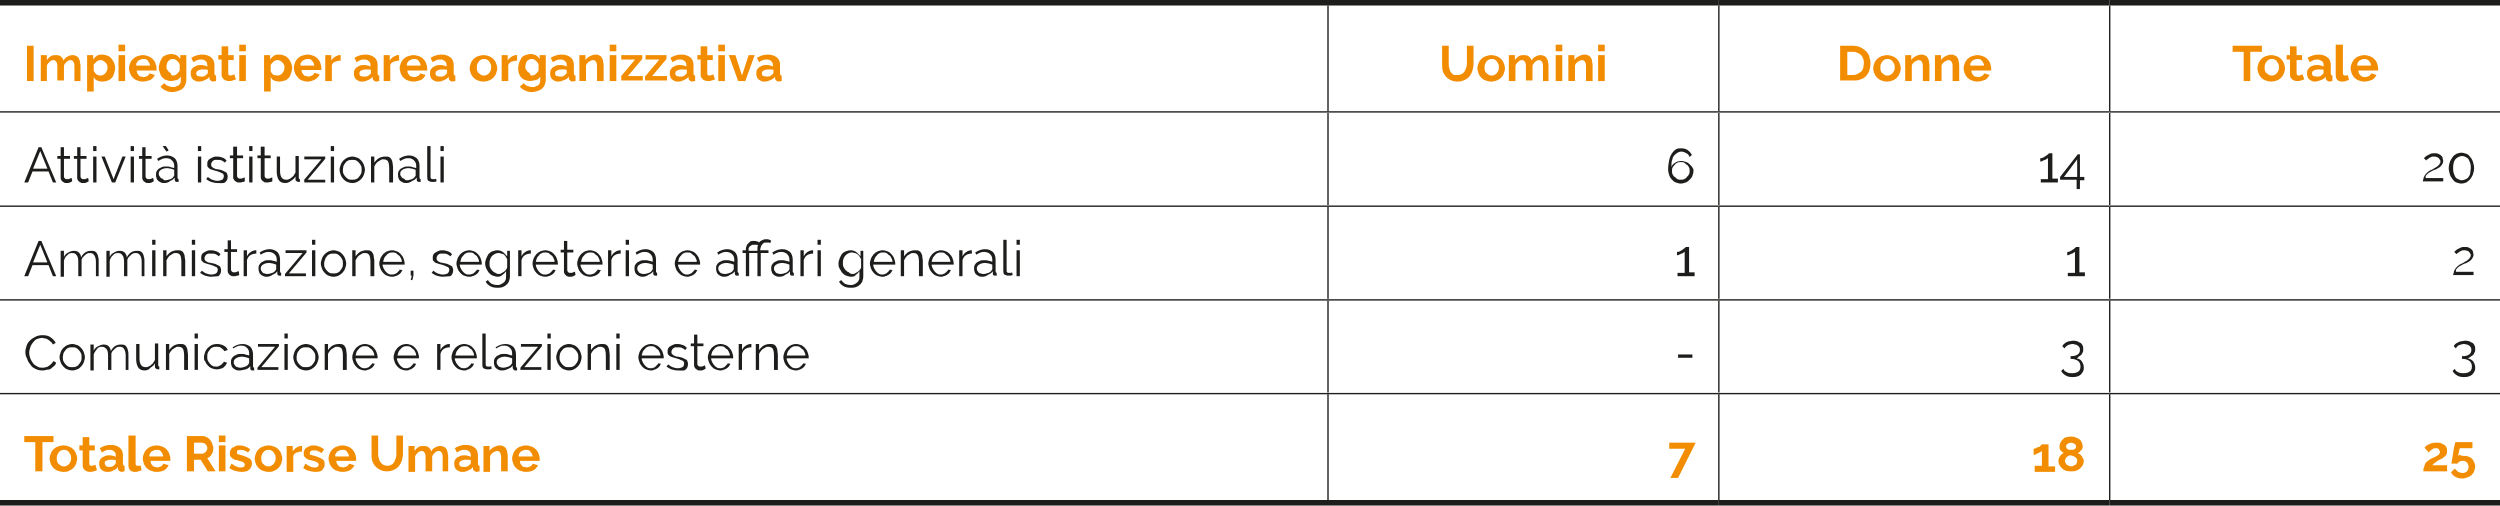 <?xml version="1.0" encoding="utf-8"?>
<!-- Generator: Adobe Illustrator 23.0.0, SVG Export Plug-In . SVG Version: 6.00 Build 0)  -->
<!DOCTYPE svg PUBLIC "-//W3C//DTD SVG 1.1//EN" "http://www.w3.org/Graphics/SVG/1.1/DTD/svg11.dtd">
<svg version="1.1" id="Livello_1" xmlns:x="http://ns.adobe.com/Extensibility/1.0/" xmlns:i="http://ns.adobe.com/AdobeIllustrator/10.0/" xmlns:graph="http://ns.adobe.com/Graphs/1.0/"
	 xmlns="http://www.w3.org/2000/svg" xmlns:xlink="http://www.w3.org/1999/xlink" x="0px" y="0px" viewBox="0 0 453.5 91.7"
	 style="enable-background:new 0 0 453.5 91.7;" xml:space="preserve">
<style type="text/css">
	.st0{fill:none;stroke:#1D1D1B;stroke-width:0.25;stroke-miterlimit:10;}
	.st1{fill:none;stroke:#1D1D1B;stroke-miterlimit:10;}
	.st2{fill:#F28C00;}
	.st3{fill:#1D1D1B;}
</style>
<g>
	<line class="st0" x1="240.9" y1="20.2" x2="240.9" y2="1"/>
	<line class="st0" x1="311.8" y1="20.2" x2="311.8" y2="1"/>
	<line class="st0" x1="382.7" y1="20.2" x2="382.7" y2="1"/>
	<line class="st0" x1="0" y1="20.3" x2="240.9" y2="20.3"/>
	<line class="st0" x1="240.9" y1="20.3" x2="311.8" y2="20.3"/>
	<line class="st0" x1="240.9" y1="37.2" x2="240.9" y2="20.5"/>
	<line class="st0" x1="311.8" y1="20.3" x2="382.7" y2="20.3"/>
	<line class="st0" x1="311.8" y1="37.2" x2="311.8" y2="20.5"/>
	<line class="st0" x1="382.7" y1="20.3" x2="453.5" y2="20.3"/>
	<line class="st0" x1="382.7" y1="37.2" x2="382.7" y2="20.5"/>
	<line class="st0" x1="0" y1="37.4" x2="240.9" y2="37.4"/>
	<line class="st0" x1="240.9" y1="37.4" x2="311.8" y2="37.4"/>
	<line class="st0" x1="240.9" y1="54.2" x2="240.9" y2="37.5"/>
	<line class="st0" x1="311.8" y1="37.4" x2="382.7" y2="37.4"/>
	<line class="st0" x1="311.8" y1="54.2" x2="311.8" y2="37.5"/>
	<line class="st0" x1="382.7" y1="37.4" x2="453.5" y2="37.4"/>
	<line class="st0" x1="382.7" y1="54.2" x2="382.7" y2="37.5"/>
	<line class="st0" x1="0" y1="54.4" x2="240.9" y2="54.4"/>
	<line class="st0" x1="240.9" y1="54.4" x2="311.8" y2="54.4"/>
	<line class="st0" x1="240.9" y1="71.2" x2="240.9" y2="54.5"/>
	<line class="st0" x1="311.8" y1="54.4" x2="382.7" y2="54.4"/>
	<line class="st0" x1="311.8" y1="71.2" x2="311.8" y2="54.5"/>
	<line class="st0" x1="382.7" y1="54.4" x2="453.5" y2="54.4"/>
	<line class="st0" x1="382.7" y1="71.2" x2="382.7" y2="54.5"/>
	<line class="st0" x1="0" y1="71.4" x2="240.9" y2="71.4"/>
	<line class="st0" x1="240.9" y1="71.4" x2="311.8" y2="71.4"/>
	<line class="st0" x1="240.9" y1="90.7" x2="240.9" y2="71.5"/>
	<line class="st0" x1="311.8" y1="71.4" x2="382.7" y2="71.4"/>
	<line class="st0" x1="311.8" y1="90.7" x2="311.8" y2="71.5"/>
	<line class="st0" x1="382.7" y1="71.4" x2="453.5" y2="71.4"/>
	<line class="st0" x1="382.7" y1="90.7" x2="382.7" y2="71.5"/>
	<line class="st1" x1="0" y1="0.5" x2="240.9" y2="0.5"/>
	<line class="st1" x1="240.9" y1="0.5" x2="311.8" y2="0.5"/>
	<line class="st1" x1="311.8" y1="0.5" x2="382.7" y2="0.5"/>
	<line class="st1" x1="382.7" y1="0.5" x2="453.5" y2="0.5"/>
	<line class="st1" x1="0" y1="91.2" x2="240.9" y2="91.2"/>
	<line class="st1" x1="240.9" y1="91.2" x2="311.8" y2="91.2"/>
	<line class="st1" x1="311.8" y1="91.2" x2="382.7" y2="91.2"/>
	<line class="st1" x1="382.7" y1="91.2" x2="453.5" y2="91.2"/>
	<g>
		<path class="st2" d="M4.9,14.7V8.3h1.2v6.4H4.9z"/>
		<path class="st2" d="M14.7,14.7h-1.2V12c0-0.4-0.1-0.7-0.2-0.8c-0.1-0.2-0.3-0.3-0.5-0.3c-0.2,0-0.5,0.1-0.7,0.3
			c-0.2,0.2-0.4,0.4-0.5,0.7v2.7h-1.2V12c0-0.4-0.1-0.7-0.2-0.8c-0.1-0.2-0.3-0.3-0.5-0.3c-0.2,0-0.5,0.1-0.7,0.3s-0.4,0.4-0.5,0.7
			v2.8H7.4V10h1.1v0.9c0.2-0.3,0.4-0.5,0.7-0.7c0.3-0.2,0.6-0.2,1-0.2c0.4,0,0.7,0.1,0.9,0.3c0.2,0.2,0.4,0.4,0.4,0.7
			c0.2-0.3,0.4-0.6,0.7-0.7c0.3-0.2,0.6-0.3,1-0.3c0.3,0,0.5,0.1,0.7,0.2c0.2,0.1,0.3,0.2,0.4,0.4s0.2,0.4,0.2,0.6
			c0,0.2,0.1,0.4,0.1,0.7V14.7z"/>
		<path class="st2" d="M18.6,14.8c-0.4,0-0.7-0.1-1-0.2s-0.5-0.4-0.6-0.7v2.7h-1.2V10h1.1v0.8c0.2-0.3,0.4-0.5,0.7-0.7
			s0.6-0.2,1-0.2c0.3,0,0.6,0.1,0.9,0.2s0.5,0.3,0.7,0.5c0.2,0.2,0.3,0.5,0.5,0.8c0.1,0.3,0.2,0.6,0.2,0.9c0,0.3-0.1,0.7-0.2,1
			c-0.1,0.3-0.2,0.6-0.4,0.8s-0.4,0.4-0.7,0.5S18.9,14.8,18.6,14.8z M18.2,13.7c0.2,0,0.3,0,0.5-0.1c0.2-0.1,0.3-0.2,0.4-0.3
			c0.1-0.1,0.2-0.3,0.3-0.5s0.1-0.4,0.1-0.5c0-0.2,0-0.4-0.1-0.6c-0.1-0.2-0.2-0.3-0.3-0.4c-0.1-0.1-0.3-0.2-0.4-0.3
			c-0.2-0.1-0.3-0.1-0.5-0.1c-0.1,0-0.2,0-0.4,0.1c-0.1,0-0.2,0.1-0.3,0.2s-0.2,0.2-0.3,0.3S17,11.6,17,11.7v1.1
			c0.1,0.3,0.3,0.5,0.5,0.7C17.7,13.6,17.9,13.7,18.2,13.7z"/>
		<path class="st2" d="M21.5,9.3V8.1h1.2v1.2H21.5z M21.5,14.7V10h1.2v4.7H21.5z"/>
		<path class="st2" d="M25.9,14.8c-0.4,0-0.7-0.1-1-0.2s-0.6-0.3-0.8-0.5c-0.2-0.2-0.4-0.5-0.5-0.8c-0.1-0.3-0.2-0.6-0.2-0.9
			c0-0.3,0.1-0.7,0.2-0.9c0.1-0.3,0.3-0.6,0.5-0.8s0.5-0.4,0.8-0.5s0.7-0.2,1-0.2c0.4,0,0.7,0.1,1,0.2c0.3,0.1,0.6,0.3,0.8,0.5
			c0.2,0.2,0.4,0.5,0.5,0.8c0.1,0.3,0.2,0.6,0.2,0.9c0,0.1,0,0.2,0,0.2c0,0.1,0,0.1,0,0.2h-3.6c0,0.2,0.1,0.4,0.1,0.5
			c0.1,0.1,0.2,0.3,0.3,0.4c0.1,0.1,0.2,0.2,0.4,0.2s0.3,0.1,0.4,0.1c0.2,0,0.5-0.1,0.7-0.2s0.4-0.3,0.4-0.5l1,0.3
			c-0.2,0.4-0.5,0.7-0.8,0.9C26.9,14.6,26.5,14.8,25.9,14.8z M27.2,11.9c0-0.4-0.2-0.6-0.4-0.9s-0.5-0.3-0.8-0.3
			c-0.2,0-0.3,0-0.5,0.1c-0.1,0.1-0.3,0.1-0.4,0.2c-0.1,0.1-0.2,0.2-0.3,0.4c-0.1,0.1-0.1,0.3-0.1,0.5H27.2z"/>
		<path class="st2" d="M31,14.7c-0.3,0-0.6-0.1-0.9-0.2c-0.3-0.1-0.5-0.3-0.7-0.5c-0.2-0.2-0.3-0.5-0.4-0.8
			c-0.1-0.3-0.2-0.6-0.2-0.9c0-0.3,0.1-0.7,0.2-1s0.3-0.6,0.4-0.8s0.4-0.4,0.7-0.5s0.6-0.2,0.9-0.2c0.4,0,0.7,0.1,1,0.2
			c0.3,0.2,0.5,0.4,0.7,0.7V10h1.1v4.5c0,0.3-0.1,0.7-0.2,0.9c-0.1,0.3-0.3,0.5-0.5,0.7c-0.2,0.2-0.5,0.3-0.8,0.4
			c-0.3,0.1-0.7,0.2-1,0.2c-0.5,0-0.9-0.1-1.3-0.3c-0.4-0.2-0.7-0.4-0.9-0.7l0.7-0.6c0.2,0.2,0.4,0.4,0.7,0.5
			c0.3,0.1,0.6,0.2,0.9,0.2c0.2,0,0.4,0,0.5-0.1s0.3-0.1,0.5-0.2c0.1-0.1,0.2-0.2,0.3-0.4c0.1-0.2,0.1-0.4,0.1-0.6v-0.6
			c-0.2,0.3-0.4,0.5-0.7,0.6C31.6,14.6,31.3,14.7,31,14.7z M31.4,13.7c0.1,0,0.3,0,0.4-0.1c0.1,0,0.2-0.1,0.3-0.2s0.2-0.2,0.3-0.3
			c0.1-0.1,0.1-0.2,0.2-0.3v-1.1c-0.1-0.3-0.3-0.5-0.5-0.7c-0.2-0.2-0.5-0.3-0.7-0.3c-0.2,0-0.4,0-0.5,0.1c-0.2,0.1-0.3,0.2-0.4,0.3
			c-0.1,0.1-0.2,0.3-0.2,0.5c-0.1,0.2-0.1,0.4-0.1,0.5c0,0.2,0,0.4,0.1,0.5s0.2,0.3,0.3,0.4s0.3,0.2,0.4,0.3
			C31,13.7,31.2,13.7,31.4,13.7z"/>
		<path class="st2" d="M36.1,14.8c-0.2,0-0.4,0-0.6-0.1c-0.2-0.1-0.4-0.2-0.5-0.3c-0.1-0.1-0.3-0.3-0.3-0.5
			c-0.1-0.2-0.1-0.4-0.1-0.6c0-0.2,0-0.4,0.1-0.6s0.2-0.3,0.4-0.5c0.2-0.1,0.4-0.2,0.6-0.3s0.5-0.1,0.8-0.1c0.2,0,0.4,0,0.6,0.1
			c0.2,0,0.4,0.1,0.5,0.2v-0.3c0-0.3-0.1-0.6-0.3-0.7c-0.2-0.2-0.4-0.3-0.8-0.3c-0.3,0-0.5,0-0.7,0.1c-0.2,0.1-0.5,0.2-0.7,0.4
			l-0.4-0.8c0.6-0.4,1.3-0.6,2-0.6c0.7,0,1.2,0.2,1.6,0.5s0.6,0.8,0.6,1.4v1.5c0,0.1,0,0.2,0.1,0.3c0,0.1,0.1,0.1,0.2,0.1v1
			c-0.2,0-0.4,0.1-0.5,0.1c-0.2,0-0.4-0.1-0.5-0.2c-0.1-0.1-0.2-0.2-0.2-0.4l0-0.3c-0.2,0.3-0.5,0.5-0.8,0.6
			C36.8,14.7,36.5,14.8,36.1,14.8z M36.5,13.9c0.2,0,0.4,0,0.6-0.1c0.2-0.1,0.3-0.2,0.4-0.3c0.1-0.1,0.2-0.2,0.2-0.3v-0.5
			c-0.1-0.1-0.3-0.1-0.5-0.1s-0.3,0-0.5,0c-0.3,0-0.6,0.1-0.8,0.2c-0.2,0.1-0.3,0.3-0.3,0.5c0,0.2,0.1,0.4,0.2,0.5
			C36.1,13.8,36.3,13.9,36.5,13.9z"/>
		<path class="st2" d="M42.8,14.4c-0.2,0.1-0.4,0.1-0.6,0.2c-0.2,0.1-0.5,0.1-0.7,0.1c-0.2,0-0.3,0-0.5-0.1c-0.1,0-0.3-0.1-0.4-0.2
			c-0.1-0.1-0.2-0.2-0.3-0.4c-0.1-0.1-0.1-0.3-0.1-0.5v-2.7h-0.6V10h0.6V8.4h1.2V10h1v0.9h-1v2.3c0,0.2,0,0.3,0.1,0.4
			c0.1,0.1,0.2,0.1,0.3,0.1s0.2,0,0.4-0.1c0.1,0,0.2-0.1,0.3-0.1L42.8,14.4z"/>
		<path class="st2" d="M43.4,9.3V8.1h1.2v1.2H43.4z M43.4,14.7V10h1.2v4.7H43.4z"/>
		<path class="st2" d="M50.7,14.8c-0.4,0-0.7-0.1-1-0.2s-0.5-0.4-0.6-0.7v2.7h-1.2V10H49v0.8c0.2-0.3,0.4-0.5,0.7-0.7s0.6-0.2,1-0.2
			c0.3,0,0.6,0.1,0.9,0.2s0.5,0.3,0.7,0.5c0.2,0.2,0.3,0.5,0.5,0.8c0.1,0.3,0.2,0.6,0.2,0.9c0,0.3-0.1,0.7-0.2,1
			c-0.1,0.3-0.2,0.6-0.4,0.8s-0.4,0.4-0.7,0.5S51,14.8,50.7,14.8z M50.3,13.7c0.2,0,0.3,0,0.5-0.1c0.2-0.1,0.3-0.2,0.4-0.3
			c0.1-0.1,0.2-0.3,0.3-0.5s0.1-0.4,0.1-0.5c0-0.2,0-0.4-0.1-0.6c-0.1-0.2-0.2-0.3-0.3-0.4c-0.1-0.1-0.3-0.2-0.4-0.3
			c-0.2-0.1-0.3-0.1-0.5-0.1c-0.1,0-0.2,0-0.4,0.1c-0.1,0-0.2,0.1-0.3,0.2s-0.2,0.2-0.3,0.3s-0.1,0.2-0.2,0.3v1.1
			c0.1,0.3,0.3,0.5,0.5,0.7C49.8,13.6,50.1,13.7,50.3,13.7z"/>
		<path class="st2" d="M55.8,14.8c-0.4,0-0.7-0.1-1-0.2S54.2,14.3,54,14c-0.2-0.2-0.4-0.5-0.5-0.8c-0.1-0.3-0.2-0.6-0.2-0.9
			c0-0.3,0.1-0.7,0.2-0.9c0.1-0.3,0.3-0.6,0.5-0.8s0.5-0.4,0.8-0.5s0.7-0.2,1-0.2c0.4,0,0.7,0.1,1,0.2c0.3,0.1,0.6,0.3,0.8,0.5
			c0.2,0.2,0.4,0.5,0.5,0.8c0.1,0.3,0.2,0.6,0.2,0.9c0,0.1,0,0.2,0,0.2c0,0.1,0,0.1,0,0.2h-3.6c0,0.2,0.1,0.4,0.1,0.5
			c0.1,0.1,0.2,0.3,0.3,0.4c0.1,0.1,0.2,0.2,0.4,0.2s0.3,0.1,0.4,0.1c0.2,0,0.5-0.1,0.7-0.2s0.4-0.3,0.4-0.5l1,0.3
			c-0.2,0.4-0.5,0.7-0.8,0.9C56.8,14.6,56.3,14.8,55.8,14.8z M57,11.9c0-0.4-0.2-0.6-0.4-0.9s-0.5-0.3-0.8-0.3c-0.2,0-0.3,0-0.5,0.1
			c-0.1,0.1-0.3,0.1-0.4,0.2c-0.1,0.1-0.2,0.2-0.3,0.4c-0.1,0.1-0.1,0.3-0.1,0.5H57z"/>
		<path class="st2" d="M61.8,11c-0.4,0-0.7,0.1-1,0.2c-0.3,0.1-0.5,0.3-0.6,0.6v2.9H59V10h1.1v1c0.1-0.2,0.2-0.3,0.3-0.4
			c0.1-0.1,0.2-0.2,0.4-0.3c0.1-0.1,0.3-0.2,0.4-0.2c0.1-0.1,0.3-0.1,0.4-0.1c0.1,0,0.1,0,0.1,0c0,0,0.1,0,0.1,0V11z"/>
		<path class="st2" d="M65.7,14.8c-0.2,0-0.4,0-0.6-0.1c-0.2-0.1-0.4-0.2-0.5-0.3c-0.1-0.1-0.3-0.3-0.3-0.5
			c-0.1-0.2-0.1-0.4-0.1-0.6c0-0.2,0-0.4,0.1-0.6s0.2-0.3,0.4-0.5c0.2-0.1,0.4-0.2,0.6-0.3s0.5-0.1,0.8-0.1c0.2,0,0.4,0,0.6,0.1
			c0.2,0,0.4,0.1,0.5,0.2v-0.3c0-0.3-0.1-0.6-0.3-0.7c-0.2-0.2-0.4-0.3-0.8-0.3c-0.3,0-0.5,0-0.7,0.1c-0.2,0.1-0.5,0.2-0.7,0.4
			l-0.4-0.8c0.6-0.4,1.3-0.6,2-0.6c0.7,0,1.2,0.2,1.6,0.5s0.6,0.8,0.6,1.4v1.5c0,0.1,0,0.2,0.1,0.3c0,0.1,0.1,0.1,0.2,0.1v1
			c-0.2,0-0.4,0.1-0.5,0.1c-0.2,0-0.4-0.1-0.5-0.2c-0.1-0.1-0.2-0.2-0.2-0.4l0-0.3c-0.2,0.3-0.5,0.5-0.8,0.6
			C66.4,14.7,66.1,14.8,65.7,14.8z M66.1,13.9c0.2,0,0.4,0,0.6-0.1c0.2-0.1,0.3-0.2,0.4-0.3c0.1-0.1,0.2-0.2,0.2-0.3v-0.5
			c-0.1-0.1-0.3-0.1-0.5-0.1s-0.3,0-0.5,0c-0.3,0-0.6,0.1-0.8,0.2c-0.2,0.1-0.3,0.3-0.3,0.5c0,0.2,0.1,0.4,0.2,0.5
			C65.6,13.8,65.8,13.9,66.1,13.9z"/>
		<path class="st2" d="M72.4,11c-0.4,0-0.7,0.1-1,0.2c-0.3,0.1-0.5,0.3-0.6,0.6v2.9h-1.2V10h1.1v1c0.1-0.2,0.2-0.3,0.3-0.4
			c0.1-0.1,0.2-0.2,0.4-0.3c0.1-0.1,0.3-0.2,0.4-0.2c0.1-0.1,0.3-0.1,0.4-0.1c0.1,0,0.1,0,0.1,0c0,0,0.1,0,0.1,0V11z"/>
		<path class="st2" d="M75,14.8c-0.4,0-0.7-0.1-1-0.2s-0.6-0.3-0.8-0.5c-0.2-0.2-0.4-0.5-0.5-0.8c-0.1-0.3-0.2-0.6-0.2-0.9
			c0-0.3,0.1-0.7,0.2-0.9c0.1-0.3,0.3-0.6,0.5-0.8s0.5-0.4,0.8-0.5s0.7-0.2,1-0.2c0.4,0,0.7,0.1,1,0.2c0.3,0.1,0.6,0.3,0.8,0.5
			c0.2,0.2,0.4,0.5,0.5,0.8c0.1,0.3,0.2,0.6,0.2,0.9c0,0.1,0,0.2,0,0.2c0,0.1,0,0.1,0,0.2h-3.6c0,0.2,0.1,0.4,0.1,0.5
			c0.1,0.1,0.2,0.3,0.3,0.4c0.1,0.1,0.2,0.2,0.4,0.2s0.3,0.1,0.4,0.1c0.2,0,0.5-0.1,0.7-0.2s0.4-0.3,0.4-0.5l1,0.3
			c-0.2,0.4-0.5,0.7-0.8,0.9C76,14.6,75.6,14.8,75,14.8z M76.3,11.9c0-0.4-0.2-0.6-0.4-0.9s-0.5-0.3-0.8-0.3c-0.2,0-0.3,0-0.5,0.1
			c-0.1,0.1-0.3,0.1-0.4,0.2c-0.1,0.1-0.2,0.2-0.3,0.4c-0.1,0.1-0.1,0.3-0.1,0.5H76.3z"/>
		<path class="st2" d="M79.5,14.8c-0.2,0-0.4,0-0.6-0.1c-0.2-0.1-0.4-0.2-0.5-0.3c-0.1-0.1-0.3-0.3-0.3-0.5
			c-0.1-0.2-0.1-0.4-0.1-0.6c0-0.2,0-0.4,0.1-0.6s0.2-0.3,0.4-0.5c0.2-0.1,0.4-0.2,0.6-0.3s0.5-0.1,0.8-0.1c0.2,0,0.4,0,0.6,0.1
			c0.2,0,0.4,0.1,0.5,0.2v-0.3c0-0.3-0.1-0.6-0.3-0.7c-0.2-0.2-0.4-0.3-0.8-0.3c-0.3,0-0.5,0-0.7,0.1c-0.2,0.1-0.5,0.2-0.7,0.4
			l-0.4-0.8c0.6-0.4,1.3-0.6,2-0.6c0.7,0,1.2,0.2,1.6,0.5s0.6,0.8,0.6,1.4v1.5c0,0.1,0,0.2,0.1,0.3c0,0.1,0.1,0.1,0.2,0.1v1
			c-0.2,0-0.4,0.1-0.5,0.1c-0.2,0-0.4-0.1-0.5-0.2c-0.1-0.1-0.2-0.2-0.2-0.4l0-0.3c-0.2,0.3-0.5,0.5-0.8,0.6
			C80.2,14.7,79.9,14.8,79.5,14.8z M79.9,13.9c0.2,0,0.4,0,0.6-0.1c0.2-0.1,0.3-0.2,0.4-0.3c0.1-0.1,0.2-0.2,0.2-0.3v-0.5
			c-0.1-0.1-0.3-0.1-0.5-0.1s-0.3,0-0.5,0c-0.3,0-0.6,0.1-0.8,0.2c-0.2,0.1-0.3,0.3-0.3,0.5c0,0.2,0.1,0.4,0.2,0.5
			C79.4,13.8,79.6,13.9,79.9,13.9z"/>
		<path class="st2" d="M87.7,14.8c-0.4,0-0.7-0.1-1-0.2c-0.3-0.1-0.6-0.3-0.8-0.5s-0.4-0.5-0.5-0.8c-0.1-0.3-0.2-0.6-0.2-0.9
			c0-0.3,0.1-0.6,0.2-0.9c0.1-0.3,0.3-0.6,0.5-0.8s0.5-0.4,0.8-0.5c0.3-0.1,0.7-0.2,1-0.2c0.4,0,0.7,0.1,1,0.2
			c0.3,0.1,0.6,0.3,0.8,0.5c0.2,0.2,0.4,0.5,0.5,0.8c0.1,0.3,0.2,0.6,0.2,0.9c0,0.3-0.1,0.6-0.2,0.9c-0.1,0.3-0.3,0.6-0.5,0.8
			c-0.2,0.2-0.5,0.4-0.8,0.5C88.5,14.7,88.1,14.8,87.7,14.8z M86.5,12.3c0,0.2,0,0.4,0.1,0.6s0.1,0.3,0.3,0.4
			c0.1,0.1,0.2,0.2,0.4,0.3c0.1,0.1,0.3,0.1,0.5,0.1c0.2,0,0.3,0,0.5-0.1c0.1-0.1,0.3-0.2,0.4-0.3c0.1-0.1,0.2-0.3,0.3-0.5
			c0.1-0.2,0.1-0.4,0.1-0.6c0-0.2,0-0.4-0.1-0.6s-0.2-0.3-0.3-0.5c-0.1-0.1-0.2-0.2-0.4-0.3c-0.1-0.1-0.3-0.1-0.5-0.1
			c-0.2,0-0.3,0-0.5,0.1c-0.2,0.1-0.3,0.2-0.4,0.3c-0.1,0.1-0.2,0.3-0.3,0.5S86.5,12.1,86.5,12.3z"/>
		<path class="st2" d="M93.8,11c-0.4,0-0.7,0.1-1,0.2c-0.3,0.1-0.5,0.3-0.6,0.6v2.9H91V10h1.1v1c0.1-0.2,0.2-0.3,0.3-0.4
			c0.1-0.1,0.2-0.2,0.4-0.3c0.1-0.1,0.3-0.2,0.4-0.2c0.1-0.1,0.3-0.1,0.4-0.1c0.1,0,0.1,0,0.1,0c0,0,0.1,0,0.1,0V11z"/>
		<path class="st2" d="M96.1,14.7c-0.3,0-0.6-0.1-0.9-0.2c-0.3-0.1-0.5-0.3-0.7-0.5c-0.2-0.2-0.3-0.5-0.4-0.8
			C94,12.9,94,12.6,94,12.3c0-0.3,0.1-0.7,0.2-1s0.3-0.6,0.4-0.8s0.4-0.4,0.7-0.5s0.6-0.2,0.9-0.2c0.4,0,0.7,0.1,1,0.2
			c0.3,0.2,0.5,0.4,0.7,0.7V10h1.1v4.5c0,0.3-0.1,0.7-0.2,0.9c-0.1,0.3-0.3,0.5-0.5,0.7c-0.2,0.2-0.5,0.3-0.8,0.4
			c-0.3,0.1-0.7,0.2-1,0.2c-0.5,0-0.9-0.1-1.3-0.3c-0.4-0.2-0.7-0.4-0.9-0.7l0.7-0.6c0.2,0.2,0.4,0.4,0.7,0.5
			c0.3,0.1,0.6,0.2,0.9,0.2c0.2,0,0.4,0,0.5-0.1s0.3-0.1,0.5-0.2c0.1-0.1,0.2-0.2,0.3-0.4c0.1-0.2,0.1-0.4,0.1-0.6v-0.6
			c-0.2,0.3-0.4,0.5-0.7,0.6C96.7,14.6,96.4,14.7,96.1,14.7z M96.5,13.7c0.1,0,0.3,0,0.4-0.1c0.1,0,0.2-0.1,0.3-0.2s0.2-0.2,0.3-0.3
			c0.1-0.1,0.1-0.2,0.2-0.3v-1.1c-0.1-0.3-0.3-0.5-0.5-0.7c-0.2-0.2-0.5-0.3-0.7-0.3c-0.2,0-0.4,0-0.5,0.1c-0.2,0.1-0.3,0.2-0.4,0.3
			c-0.1,0.1-0.2,0.3-0.2,0.5c-0.1,0.2-0.1,0.4-0.1,0.5c0,0.2,0,0.4,0.1,0.5s0.2,0.3,0.3,0.4s0.3,0.2,0.4,0.3
			C96.2,13.7,96.3,13.7,96.5,13.7z"/>
		<path class="st2" d="M101.3,14.8c-0.2,0-0.4,0-0.6-0.1c-0.2-0.1-0.4-0.2-0.5-0.3c-0.1-0.1-0.3-0.3-0.3-0.5
			c-0.1-0.2-0.1-0.4-0.1-0.6c0-0.2,0-0.4,0.1-0.6s0.2-0.3,0.4-0.5c0.2-0.1,0.4-0.2,0.6-0.3s0.5-0.1,0.8-0.1c0.2,0,0.4,0,0.6,0.1
			c0.2,0,0.4,0.1,0.5,0.2v-0.3c0-0.3-0.1-0.6-0.3-0.7c-0.2-0.2-0.4-0.3-0.8-0.3c-0.3,0-0.5,0-0.7,0.1c-0.2,0.1-0.5,0.2-0.7,0.4
			l-0.4-0.8c0.6-0.4,1.3-0.6,2-0.6c0.7,0,1.2,0.2,1.6,0.5s0.6,0.8,0.6,1.4v1.5c0,0.1,0,0.2,0.1,0.3c0,0.1,0.1,0.1,0.2,0.1v1
			c-0.2,0-0.4,0.1-0.5,0.1c-0.2,0-0.4-0.1-0.5-0.2c-0.1-0.1-0.2-0.2-0.2-0.4l0-0.3c-0.2,0.3-0.5,0.5-0.8,0.6
			C101.9,14.7,101.6,14.8,101.3,14.8z M101.6,13.9c0.2,0,0.4,0,0.6-0.1c0.2-0.1,0.3-0.2,0.4-0.3c0.1-0.1,0.2-0.2,0.2-0.3v-0.5
			c-0.1-0.1-0.3-0.1-0.5-0.1s-0.3,0-0.5,0c-0.3,0-0.6,0.1-0.8,0.2c-0.2,0.1-0.3,0.3-0.3,0.5c0,0.2,0.1,0.4,0.2,0.5
			C101.2,13.8,101.4,13.9,101.6,13.9z"/>
		<path class="st2" d="M109.5,14.7h-1.2V12c0-0.4-0.1-0.7-0.2-0.8c-0.1-0.2-0.3-0.3-0.5-0.3c-0.1,0-0.2,0-0.4,0.1s-0.2,0.1-0.4,0.2
			c-0.1,0.1-0.2,0.2-0.3,0.3c-0.1,0.1-0.2,0.3-0.2,0.4v2.8h-1.2V10h1.1v0.9c0.2-0.3,0.4-0.5,0.8-0.7s0.7-0.3,1.1-0.3
			c0.3,0,0.5,0.1,0.7,0.2c0.2,0.1,0.3,0.2,0.4,0.4s0.2,0.4,0.2,0.6c0,0.2,0.1,0.4,0.1,0.7V14.7z"/>
		<path class="st2" d="M110.6,9.3V8.1h1.2v1.2H110.6z M110.6,14.7V10h1.2v4.7H110.6z"/>
		<path class="st2" d="M112.6,13.9l2.6-3.1h-2.5V10h3.8v0.7l-2.6,3.1h2.7v0.8h-3.9V13.9z"/>
		<path class="st2" d="M117,13.9l2.6-3.1h-2.5V10h3.8v0.7l-2.6,3.1h2.7v0.8H117V13.9z"/>
		<path class="st2" d="M123,14.8c-0.2,0-0.4,0-0.6-0.1c-0.2-0.1-0.4-0.2-0.5-0.3c-0.1-0.1-0.3-0.3-0.3-0.5c-0.1-0.2-0.1-0.4-0.1-0.6
			c0-0.2,0-0.4,0.1-0.6s0.2-0.3,0.4-0.5c0.2-0.1,0.4-0.2,0.6-0.3s0.5-0.1,0.8-0.1c0.2,0,0.4,0,0.6,0.1c0.2,0,0.4,0.1,0.5,0.2v-0.3
			c0-0.3-0.1-0.6-0.3-0.7c-0.2-0.2-0.4-0.3-0.8-0.3c-0.3,0-0.5,0-0.7,0.1c-0.2,0.1-0.5,0.2-0.7,0.4l-0.4-0.8c0.6-0.4,1.3-0.6,2-0.6
			c0.7,0,1.2,0.2,1.6,0.5s0.6,0.8,0.6,1.4v1.5c0,0.1,0,0.2,0.1,0.3c0,0.1,0.1,0.1,0.2,0.1v1c-0.2,0-0.4,0.1-0.5,0.1
			c-0.2,0-0.4-0.1-0.5-0.2c-0.1-0.1-0.2-0.2-0.2-0.4l0-0.3c-0.2,0.3-0.5,0.5-0.8,0.6C123.7,14.7,123.4,14.8,123,14.8z M123.4,13.9
			c0.2,0,0.4,0,0.6-0.1c0.2-0.1,0.3-0.2,0.4-0.3c0.1-0.1,0.2-0.2,0.2-0.3v-0.5c-0.1-0.1-0.3-0.1-0.5-0.1s-0.3,0-0.5,0
			c-0.3,0-0.6,0.1-0.8,0.2c-0.2,0.1-0.3,0.3-0.3,0.5c0,0.2,0.1,0.4,0.2,0.5C123,13.8,123.1,13.9,123.4,13.9z"/>
		<path class="st2" d="M129.7,14.4c-0.2,0.1-0.4,0.1-0.6,0.2c-0.2,0.1-0.5,0.1-0.7,0.1c-0.2,0-0.3,0-0.5-0.1c-0.1,0-0.3-0.1-0.4-0.2
			c-0.1-0.1-0.2-0.2-0.3-0.4c-0.1-0.1-0.1-0.3-0.1-0.5v-2.7h-0.6V10h0.6V8.4h1.2V10h1v0.9h-1v2.3c0,0.2,0,0.3,0.1,0.4
			c0.1,0.1,0.2,0.1,0.3,0.1s0.2,0,0.4-0.1c0.1,0,0.2-0.1,0.3-0.1L129.7,14.4z"/>
		<path class="st2" d="M130.3,9.3V8.1h1.2v1.2H130.3z M130.3,14.7V10h1.2v4.7H130.3z"/>
		<path class="st2" d="M133.9,14.7l-1.7-4.7h1.2l1.2,3.7l1.2-3.7h1.1l-1.7,4.7H133.9z"/>
		<path class="st2" d="M138.7,14.8c-0.2,0-0.4,0-0.6-0.1c-0.2-0.1-0.4-0.2-0.5-0.3c-0.1-0.1-0.3-0.3-0.3-0.5
			c-0.1-0.2-0.1-0.4-0.1-0.6c0-0.2,0-0.4,0.1-0.6s0.2-0.3,0.4-0.5c0.2-0.1,0.4-0.2,0.6-0.3s0.5-0.1,0.8-0.1c0.2,0,0.4,0,0.6,0.1
			c0.2,0,0.4,0.1,0.5,0.2v-0.3c0-0.3-0.1-0.6-0.3-0.7c-0.2-0.2-0.4-0.3-0.8-0.3c-0.3,0-0.5,0-0.7,0.1c-0.2,0.1-0.5,0.2-0.7,0.4
			l-0.4-0.8c0.6-0.4,1.3-0.6,2-0.6c0.7,0,1.2,0.2,1.6,0.5s0.6,0.8,0.6,1.4v1.5c0,0.1,0,0.2,0.1,0.3c0,0.1,0.1,0.1,0.2,0.1v1
			c-0.2,0-0.4,0.1-0.5,0.1c-0.2,0-0.4-0.1-0.5-0.2c-0.1-0.1-0.2-0.2-0.2-0.4l0-0.3c-0.2,0.3-0.5,0.5-0.8,0.6
			C139.4,14.7,139.1,14.8,138.7,14.8z M139.1,13.9c0.2,0,0.4,0,0.6-0.1c0.2-0.1,0.3-0.2,0.4-0.3c0.1-0.1,0.2-0.2,0.2-0.3v-0.5
			c-0.1-0.1-0.3-0.1-0.5-0.1s-0.3,0-0.5,0c-0.3,0-0.6,0.1-0.8,0.2c-0.2,0.1-0.3,0.3-0.3,0.5c0,0.2,0.1,0.4,0.2,0.5
			C138.7,13.8,138.9,13.9,139.1,13.9z"/>
	</g>
	<g>
		<path class="st2" d="M264.5,13.6c0.3,0,0.5-0.1,0.7-0.2c0.2-0.1,0.4-0.3,0.5-0.5c0.1-0.2,0.2-0.4,0.3-0.7s0.1-0.5,0.1-0.8V8.3h1.2
			v3.3c0,0.4-0.1,0.8-0.2,1.2c-0.1,0.4-0.3,0.7-0.5,1c-0.2,0.3-0.5,0.5-0.9,0.7s-0.8,0.3-1.3,0.3c-0.5,0-0.9-0.1-1.3-0.3
			c-0.4-0.2-0.6-0.4-0.9-0.7c-0.2-0.3-0.4-0.6-0.5-1c-0.1-0.4-0.1-0.8-0.1-1.2V8.3h1.2v3.3c0,0.3,0,0.5,0.1,0.8
			c0.1,0.2,0.1,0.5,0.3,0.7c0.1,0.2,0.3,0.3,0.5,0.5C264,13.6,264.2,13.6,264.5,13.6z"/>
		<path class="st2" d="M270.5,14.8c-0.4,0-0.7-0.1-1-0.2c-0.3-0.1-0.6-0.3-0.8-0.5s-0.4-0.5-0.5-0.8c-0.1-0.3-0.2-0.6-0.2-0.9
			c0-0.3,0.1-0.6,0.2-0.9c0.1-0.3,0.3-0.6,0.5-0.8s0.5-0.4,0.8-0.5c0.3-0.1,0.7-0.2,1-0.2c0.4,0,0.7,0.1,1,0.2
			c0.3,0.1,0.6,0.3,0.8,0.5c0.2,0.2,0.4,0.5,0.5,0.8c0.1,0.3,0.2,0.6,0.2,0.9c0,0.3-0.1,0.6-0.2,0.9c-0.1,0.3-0.3,0.6-0.5,0.8
			c-0.2,0.2-0.5,0.4-0.8,0.5C271.2,14.7,270.9,14.8,270.5,14.8z M269.3,12.3c0,0.2,0,0.4,0.1,0.6s0.1,0.3,0.3,0.4
			c0.1,0.1,0.2,0.2,0.4,0.3c0.1,0.1,0.3,0.1,0.5,0.1c0.2,0,0.3,0,0.5-0.1c0.1-0.1,0.3-0.2,0.4-0.3c0.1-0.1,0.2-0.3,0.3-0.5
			c0.1-0.2,0.1-0.4,0.1-0.6c0-0.2,0-0.4-0.1-0.6s-0.2-0.3-0.3-0.5c-0.1-0.1-0.2-0.2-0.4-0.3c-0.1-0.1-0.3-0.1-0.5-0.1
			c-0.2,0-0.3,0-0.5,0.1c-0.2,0.1-0.3,0.2-0.4,0.3c-0.1,0.1-0.2,0.3-0.3,0.5S269.3,12.1,269.3,12.3z"/>
		<path class="st2" d="M281.1,14.7h-1.2V12c0-0.4-0.1-0.7-0.2-0.8c-0.1-0.2-0.3-0.3-0.5-0.3c-0.2,0-0.5,0.1-0.7,0.3
			c-0.2,0.2-0.4,0.4-0.5,0.7v2.7h-1.2V12c0-0.4-0.1-0.7-0.2-0.8c-0.1-0.2-0.3-0.3-0.5-0.3c-0.2,0-0.5,0.1-0.7,0.3s-0.4,0.4-0.5,0.7
			v2.8h-1.2V10h1.1v0.9c0.2-0.3,0.4-0.5,0.7-0.7c0.3-0.2,0.6-0.2,1-0.2c0.4,0,0.7,0.1,0.9,0.3c0.2,0.2,0.4,0.4,0.4,0.7
			c0.2-0.3,0.4-0.6,0.7-0.7c0.3-0.2,0.6-0.3,1-0.3c0.3,0,0.5,0.1,0.7,0.2c0.2,0.1,0.3,0.2,0.4,0.4s0.2,0.4,0.2,0.6
			c0,0.2,0.1,0.4,0.1,0.7V14.7z"/>
		<path class="st2" d="M282.2,9.3V8.1h1.2v1.2H282.2z M282.2,14.7V10h1.2v4.7H282.2z"/>
		<path class="st2" d="M288.9,14.7h-1.2V12c0-0.4-0.1-0.7-0.2-0.8c-0.1-0.2-0.3-0.3-0.5-0.3c-0.1,0-0.2,0-0.4,0.1s-0.2,0.1-0.4,0.2
			c-0.1,0.1-0.2,0.2-0.3,0.3c-0.1,0.1-0.2,0.3-0.2,0.4v2.8h-1.2V10h1.1v0.9c0.2-0.3,0.4-0.5,0.8-0.7s0.7-0.3,1.1-0.3
			c0.3,0,0.5,0.1,0.7,0.2c0.2,0.1,0.3,0.2,0.4,0.4s0.2,0.4,0.2,0.6c0,0.2,0.1,0.4,0.1,0.7V14.7z"/>
		<path class="st2" d="M289.9,9.3V8.1h1.2v1.2H289.9z M289.9,14.7V10h1.2v4.7H289.9z"/>
	</g>
	<g>
		<path class="st2" d="M333.8,14.7V8.3h2.3c0.5,0,1,0.1,1.4,0.3s0.7,0.4,1,0.7c0.3,0.3,0.5,0.6,0.6,1s0.2,0.8,0.2,1.2
			c0,0.5-0.1,0.9-0.2,1.3c-0.1,0.4-0.4,0.7-0.6,1c-0.3,0.3-0.6,0.5-1,0.6c-0.4,0.2-0.8,0.2-1.3,0.2H333.8z M338.1,11.5
			c0-0.3,0-0.6-0.1-0.8c-0.1-0.3-0.2-0.5-0.4-0.7c-0.2-0.2-0.4-0.3-0.6-0.4c-0.2-0.1-0.5-0.2-0.8-0.2h-1.1v4.2h1.1
			c0.3,0,0.6-0.1,0.8-0.2c0.2-0.1,0.4-0.3,0.6-0.4c0.2-0.2,0.3-0.4,0.4-0.7C338,12,338.1,11.8,338.1,11.5z"/>
		<path class="st2" d="M342.3,14.8c-0.4,0-0.7-0.1-1-0.2c-0.3-0.1-0.6-0.3-0.8-0.5s-0.4-0.5-0.5-0.8c-0.1-0.3-0.2-0.6-0.2-0.9
			c0-0.3,0.1-0.6,0.2-0.9c0.1-0.3,0.3-0.6,0.5-0.8s0.5-0.4,0.8-0.5c0.3-0.1,0.7-0.2,1-0.2c0.4,0,0.7,0.1,1,0.2
			c0.3,0.1,0.6,0.3,0.8,0.5c0.2,0.2,0.4,0.5,0.5,0.8c0.1,0.3,0.2,0.6,0.2,0.9c0,0.3-0.1,0.6-0.2,0.9c-0.1,0.3-0.3,0.6-0.5,0.8
			c-0.2,0.2-0.5,0.4-0.8,0.5C343.1,14.7,342.7,14.8,342.3,14.8z M341.1,12.3c0,0.2,0,0.4,0.1,0.6s0.1,0.3,0.3,0.4
			c0.1,0.1,0.2,0.2,0.4,0.3c0.1,0.1,0.3,0.1,0.5,0.1c0.2,0,0.3,0,0.5-0.1c0.1-0.1,0.3-0.2,0.4-0.3c0.1-0.1,0.2-0.3,0.3-0.5
			c0.1-0.2,0.1-0.4,0.1-0.6c0-0.2,0-0.4-0.1-0.6s-0.2-0.3-0.3-0.5c-0.1-0.1-0.2-0.2-0.4-0.3c-0.1-0.1-0.3-0.1-0.5-0.1
			c-0.2,0-0.3,0-0.5,0.1c-0.2,0.1-0.3,0.2-0.4,0.3c-0.1,0.1-0.2,0.3-0.3,0.5S341.1,12.1,341.1,12.3z"/>
		<path class="st2" d="M350,14.7h-1.2V12c0-0.4-0.1-0.7-0.2-0.8c-0.1-0.2-0.3-0.3-0.5-0.3c-0.1,0-0.2,0-0.4,0.1s-0.2,0.1-0.4,0.2
			c-0.1,0.1-0.2,0.2-0.3,0.3c-0.1,0.1-0.2,0.3-0.2,0.4v2.8h-1.2V10h1.1v0.9c0.2-0.3,0.4-0.5,0.8-0.7s0.7-0.3,1.1-0.3
			c0.3,0,0.5,0.1,0.7,0.2c0.2,0.1,0.3,0.2,0.4,0.4s0.2,0.4,0.2,0.6c0,0.2,0.1,0.4,0.1,0.7V14.7z"/>
		<path class="st2" d="M355.4,14.7h-1.2V12c0-0.4-0.1-0.7-0.2-0.8c-0.1-0.2-0.3-0.3-0.5-0.3c-0.1,0-0.2,0-0.4,0.1s-0.2,0.1-0.4,0.2
			c-0.1,0.1-0.2,0.2-0.3,0.3c-0.1,0.1-0.2,0.3-0.2,0.4v2.8H351V10h1.1v0.9c0.2-0.3,0.4-0.5,0.8-0.7s0.7-0.3,1.1-0.3
			c0.3,0,0.5,0.1,0.7,0.2c0.2,0.1,0.3,0.2,0.4,0.4s0.2,0.4,0.2,0.6c0,0.2,0.1,0.4,0.1,0.7V14.7z"/>
		<path class="st2" d="M358.7,14.8c-0.4,0-0.7-0.1-1-0.2s-0.6-0.3-0.8-0.5c-0.2-0.2-0.4-0.5-0.5-0.8c-0.1-0.3-0.2-0.6-0.2-0.9
			c0-0.3,0.1-0.7,0.2-0.9c0.1-0.3,0.3-0.6,0.5-0.8s0.5-0.4,0.8-0.5s0.7-0.2,1-0.2c0.4,0,0.7,0.1,1,0.2c0.3,0.1,0.6,0.3,0.8,0.5
			c0.2,0.2,0.4,0.5,0.5,0.8c0.1,0.3,0.2,0.6,0.2,0.9c0,0.1,0,0.2,0,0.2c0,0.1,0,0.1,0,0.2h-3.6c0,0.2,0.1,0.4,0.1,0.5
			c0.1,0.1,0.2,0.3,0.3,0.4c0.1,0.1,0.2,0.2,0.4,0.2s0.3,0.1,0.4,0.1c0.2,0,0.5-0.1,0.7-0.2s0.4-0.3,0.4-0.5l1,0.3
			c-0.2,0.4-0.5,0.7-0.8,0.9C359.7,14.6,359.2,14.8,358.7,14.8z M359.9,11.9c0-0.4-0.2-0.6-0.4-0.9s-0.5-0.3-0.8-0.3
			c-0.2,0-0.3,0-0.5,0.1c-0.1,0.1-0.3,0.1-0.4,0.2c-0.1,0.1-0.2,0.2-0.3,0.4c-0.1,0.1-0.1,0.3-0.1,0.5H359.9z"/>
	</g>
	<g>
		<path class="st2" d="M410.2,9.4h-2v5.3h-1.2V9.4h-2V8.3h5.3V9.4z"/>
		<path class="st2" d="M412,14.8c-0.4,0-0.7-0.1-1-0.2s-0.6-0.3-0.8-0.5s-0.4-0.5-0.5-0.8c-0.1-0.3-0.2-0.6-0.2-0.9
			c0-0.3,0.1-0.6,0.2-0.9c0.1-0.3,0.3-0.6,0.5-0.8s0.5-0.4,0.8-0.5s0.7-0.2,1-0.2c0.4,0,0.7,0.1,1,0.2s0.6,0.3,0.8,0.5
			c0.2,0.2,0.4,0.5,0.5,0.8c0.1,0.3,0.2,0.6,0.2,0.9c0,0.3-0.1,0.6-0.2,0.9c-0.1,0.3-0.3,0.6-0.5,0.8s-0.5,0.4-0.8,0.5
			C412.7,14.7,412.4,14.8,412,14.8z M410.8,12.3c0,0.2,0,0.4,0.1,0.6c0.1,0.2,0.1,0.3,0.3,0.4s0.2,0.2,0.4,0.3
			c0.2,0.1,0.3,0.1,0.5,0.1c0.2,0,0.3,0,0.5-0.1c0.2-0.1,0.3-0.2,0.4-0.3s0.2-0.3,0.3-0.5c0.1-0.2,0.1-0.4,0.1-0.6
			c0-0.2,0-0.4-0.1-0.6c-0.1-0.2-0.2-0.3-0.3-0.5s-0.2-0.2-0.4-0.3c-0.1-0.1-0.3-0.1-0.5-0.1c-0.2,0-0.3,0-0.5,0.1s-0.3,0.2-0.4,0.3
			s-0.2,0.3-0.3,0.5C410.8,11.9,410.8,12.1,410.8,12.3z"/>
		<path class="st2" d="M418,14.4c-0.2,0.1-0.4,0.1-0.6,0.2c-0.2,0.1-0.5,0.1-0.7,0.1c-0.2,0-0.3,0-0.5-0.1c-0.1,0-0.3-0.1-0.4-0.2
			c-0.1-0.1-0.2-0.2-0.3-0.4c-0.1-0.1-0.1-0.3-0.1-0.5v-2.7h-0.6V10h0.6V8.4h1.2V10h1v0.9h-1v2.3c0,0.2,0,0.3,0.1,0.4
			c0.1,0.1,0.2,0.1,0.3,0.1s0.2,0,0.4-0.1s0.2-0.1,0.3-0.1L418,14.4z"/>
		<path class="st2" d="M420,14.8c-0.2,0-0.4,0-0.6-0.1c-0.2-0.1-0.4-0.2-0.5-0.3c-0.1-0.1-0.3-0.3-0.3-0.5c-0.1-0.2-0.1-0.4-0.1-0.6
			c0-0.2,0-0.4,0.1-0.6c0.1-0.2,0.2-0.3,0.4-0.5s0.4-0.2,0.6-0.3s0.5-0.1,0.8-0.1c0.2,0,0.4,0,0.6,0.1c0.2,0,0.4,0.1,0.5,0.2v-0.3
			c0-0.3-0.1-0.6-0.3-0.7s-0.4-0.3-0.8-0.3c-0.3,0-0.5,0-0.7,0.1s-0.5,0.2-0.7,0.4l-0.4-0.8c0.6-0.4,1.3-0.6,2-0.6
			c0.7,0,1.2,0.2,1.6,0.5s0.6,0.8,0.6,1.4v1.5c0,0.1,0,0.2,0.1,0.3c0,0.1,0.1,0.1,0.2,0.1v1c-0.2,0-0.4,0.1-0.5,0.1
			c-0.2,0-0.4-0.1-0.5-0.2c-0.1-0.1-0.2-0.2-0.2-0.4l0-0.3c-0.2,0.3-0.5,0.5-0.8,0.6S420.3,14.8,420,14.8z M420.3,13.9
			c0.2,0,0.4,0,0.6-0.1c0.2-0.1,0.3-0.2,0.4-0.3c0.1-0.1,0.2-0.2,0.2-0.3v-0.5c-0.1-0.1-0.3-0.1-0.5-0.1s-0.3,0-0.5,0
			c-0.3,0-0.6,0.1-0.8,0.2c-0.2,0.1-0.3,0.3-0.3,0.5c0,0.2,0.1,0.4,0.2,0.5C419.9,13.8,420.1,13.9,420.3,13.9z"/>
		<path class="st2" d="M423.8,8.1h1.2v5.1c0,0.2,0,0.3,0.1,0.4c0.1,0.1,0.2,0.1,0.4,0.1c0.1,0,0.2,0,0.2,0c0.1,0,0.2-0.1,0.2-0.1
			l0.2,0.9c-0.2,0.1-0.4,0.1-0.6,0.2s-0.4,0.1-0.6,0.1c-0.4,0-0.7-0.1-0.9-0.3s-0.3-0.5-0.3-0.9V8.1z"/>
		<path class="st2" d="M428.9,14.8c-0.4,0-0.7-0.1-1-0.2c-0.3-0.1-0.6-0.3-0.8-0.5s-0.4-0.5-0.5-0.8c-0.1-0.3-0.2-0.6-0.2-0.9
			c0-0.3,0.1-0.7,0.2-0.9s0.3-0.6,0.5-0.8s0.5-0.4,0.8-0.5c0.3-0.1,0.7-0.2,1-0.2c0.4,0,0.7,0.1,1,0.2s0.6,0.3,0.8,0.5
			c0.2,0.2,0.4,0.5,0.5,0.8s0.2,0.6,0.2,0.9c0,0.1,0,0.2,0,0.2c0,0.1,0,0.1,0,0.2h-3.6c0,0.2,0.1,0.4,0.1,0.5
			c0.1,0.1,0.2,0.3,0.3,0.4c0.1,0.1,0.2,0.2,0.4,0.2c0.1,0.1,0.3,0.1,0.4,0.1c0.2,0,0.5-0.1,0.7-0.2s0.4-0.3,0.4-0.5l1,0.3
			c-0.2,0.4-0.5,0.7-0.8,0.9C429.9,14.6,429.4,14.8,428.9,14.8z M430.1,11.9c0-0.4-0.2-0.6-0.4-0.9c-0.2-0.2-0.5-0.3-0.8-0.3
			c-0.2,0-0.3,0-0.5,0.1c-0.1,0.1-0.3,0.1-0.4,0.2c-0.1,0.1-0.2,0.2-0.3,0.4c-0.1,0.1-0.1,0.3-0.1,0.5H430.1z"/>
	</g>
	<g>
		<path class="st3" d="M7,26.7h0.5l2.7,6.4H9.6l-0.8-2H5.9l-0.8,2H4.4L7,26.7z M8.6,30.6l-1.3-3.2L6,30.6H8.6z"/>
		<path class="st3" d="M13.1,32.9c0,0-0.1,0-0.2,0.1c-0.1,0-0.1,0.1-0.2,0.1c-0.1,0-0.2,0.1-0.3,0.1c-0.1,0-0.2,0-0.4,0
			c-0.1,0-0.3,0-0.4-0.1s-0.2-0.1-0.3-0.2c-0.1-0.1-0.2-0.2-0.2-0.3c-0.1-0.1-0.1-0.2-0.1-0.4v-3.4h-0.6v-0.5h0.6v-1.6h0.6v1.6h1.1
			v0.5h-1.1v3.2c0,0.2,0.1,0.3,0.2,0.4s0.2,0.1,0.4,0.1c0.2,0,0.3,0,0.5-0.1c0.1-0.1,0.2-0.1,0.3-0.1L13.1,32.9z"/>
		<path class="st3" d="M16.1,32.9c0,0-0.1,0-0.2,0.1c-0.1,0-0.1,0.1-0.2,0.1c-0.1,0-0.2,0.1-0.3,0.1c-0.1,0-0.2,0-0.4,0
			c-0.1,0-0.3,0-0.4-0.1s-0.2-0.1-0.3-0.2c-0.1-0.1-0.2-0.2-0.2-0.3c-0.1-0.1-0.1-0.2-0.1-0.4v-3.4h-0.6v-0.5h0.6v-1.6h0.6v1.6h1.1
			v0.5h-1.1v3.2c0,0.2,0.1,0.3,0.2,0.4s0.2,0.1,0.4,0.1c0.2,0,0.3,0,0.5-0.1c0.1-0.1,0.2-0.1,0.3-0.1L16.1,32.9z"/>
		<path class="st3" d="M16.9,27.4v-0.9h0.6v0.9H16.9z M16.9,33.1v-4.7h0.6v4.7H16.9z"/>
		<path class="st3" d="M20.3,33.1l-1.9-4.7H19l1.6,4.1l1.6-4.1h0.6l-1.9,4.7H20.3z"/>
		<path class="st3" d="M23.7,27.4v-0.9h0.6v0.9H23.7z M23.7,33.1v-4.7h0.6v4.7H23.7z"/>
		<path class="st3" d="M27.9,32.9c0,0-0.1,0-0.2,0.1c-0.1,0-0.1,0.1-0.2,0.1c-0.1,0-0.2,0.1-0.3,0.1c-0.1,0-0.2,0-0.4,0
			c-0.1,0-0.3,0-0.4-0.1s-0.2-0.1-0.3-0.2c-0.1-0.1-0.2-0.2-0.2-0.3c-0.1-0.1-0.1-0.2-0.1-0.4v-3.4h-0.6v-0.5h0.6v-1.6h0.6v1.6h1.1
			v0.5h-1.1v3.2c0,0.2,0.1,0.3,0.2,0.4s0.2,0.1,0.4,0.1c0.2,0,0.3,0,0.5-0.1c0.1-0.1,0.2-0.1,0.3-0.1L27.9,32.9z"/>
		<path class="st3" d="M29.8,33.2c-0.2,0-0.4,0-0.6-0.1s-0.4-0.2-0.5-0.3c-0.1-0.1-0.3-0.3-0.3-0.5c-0.1-0.2-0.1-0.4-0.1-0.6
			s0-0.4,0.1-0.6c0.1-0.2,0.2-0.3,0.4-0.5c0.2-0.1,0.4-0.2,0.6-0.3c0.2-0.1,0.5-0.1,0.8-0.1c0.2,0,0.5,0,0.7,0.1s0.5,0.1,0.7,0.2
			v-0.4c0-0.4-0.1-0.7-0.4-1s-0.6-0.4-1-0.4c-0.2,0-0.5,0-0.7,0.1s-0.5,0.2-0.8,0.4l-0.2-0.4c0.6-0.4,1.2-0.6,1.8-0.6
			c0.6,0,1,0.2,1.4,0.5c0.3,0.3,0.5,0.8,0.5,1.4v2.1c0,0.2,0.1,0.3,0.2,0.3v0.5c-0.1,0-0.2,0-0.2,0c-0.2,0-0.3,0-0.4-0.1
			s-0.1-0.2-0.1-0.3l0-0.4c-0.2,0.3-0.5,0.5-0.8,0.6C30.6,33.1,30.2,33.2,29.8,33.2z M30,32.7c0.3,0,0.6-0.1,0.9-0.2
			s0.5-0.3,0.6-0.5c0.1-0.1,0.1-0.1,0.1-0.2c0-0.1,0-0.1,0-0.2v-0.8c-0.2-0.1-0.4-0.1-0.6-0.2c-0.2,0-0.4-0.1-0.7-0.1
			c-0.4,0-0.8,0.1-1.1,0.3s-0.4,0.4-0.4,0.7c0,0.1,0,0.3,0.1,0.4c0.1,0.1,0.1,0.2,0.2,0.3c0.1,0.1,0.2,0.2,0.4,0.2
			C29.7,32.7,29.8,32.7,30,32.7z M29.5,26.5h0.6l0.5,0.8l-0.4,0.2L29.5,26.5z"/>
		<path class="st3" d="M35.9,27.4v-0.9h0.6v0.9H35.9z M35.9,33.1v-4.7h0.6v4.7H35.9z"/>
		<path class="st3" d="M39.4,33.2c-0.4,0-0.7-0.1-1.1-0.2c-0.3-0.1-0.6-0.3-0.9-0.5l0.3-0.4c0.3,0.2,0.5,0.4,0.8,0.5
			c0.3,0.1,0.6,0.2,0.9,0.2c0.4,0,0.7-0.1,0.9-0.2s0.3-0.4,0.3-0.7c0-0.1,0-0.2-0.1-0.3c-0.1-0.1-0.1-0.2-0.3-0.2
			c-0.1-0.1-0.3-0.1-0.4-0.2c-0.2-0.1-0.4-0.1-0.6-0.2c-0.3-0.1-0.5-0.1-0.7-0.2c-0.2-0.1-0.4-0.1-0.5-0.2s-0.2-0.2-0.3-0.3
			s-0.1-0.3-0.1-0.5c0-0.2,0-0.4,0.1-0.6c0.1-0.2,0.2-0.3,0.4-0.4c0.2-0.1,0.3-0.2,0.6-0.3c0.2-0.1,0.4-0.1,0.7-0.1
			c0.4,0,0.7,0.1,1,0.2s0.5,0.3,0.7,0.5l-0.3,0.4c-0.2-0.2-0.4-0.3-0.6-0.4c-0.2-0.1-0.5-0.1-0.8-0.1c-0.2,0-0.3,0-0.4,0
			c-0.1,0-0.3,0.1-0.4,0.2c-0.1,0.1-0.2,0.2-0.2,0.3c-0.1,0.1-0.1,0.2-0.1,0.4c0,0.1,0,0.2,0.1,0.3s0.1,0.1,0.2,0.2
			c0.1,0.1,0.2,0.1,0.4,0.2s0.3,0.1,0.5,0.1c0.3,0.1,0.6,0.1,0.8,0.2s0.4,0.2,0.6,0.3c0.2,0.1,0.3,0.2,0.3,0.4
			c0.1,0.1,0.1,0.3,0.1,0.5c0,0.4-0.2,0.8-0.5,1S39.9,33.2,39.4,33.2z"/>
		<path class="st3" d="M44.4,32.9c0,0-0.1,0-0.2,0.1C44.2,33,44.1,33,44,33c-0.1,0-0.2,0.1-0.3,0.1c-0.1,0-0.2,0-0.4,0
			c-0.1,0-0.3,0-0.4-0.1s-0.2-0.1-0.3-0.2c-0.1-0.1-0.2-0.2-0.2-0.3c-0.1-0.1-0.1-0.2-0.1-0.4v-3.4h-0.6v-0.5h0.6v-1.6H43v1.6h1.1
			v0.5H43v3.2c0,0.2,0.1,0.3,0.2,0.4s0.2,0.1,0.4,0.1c0.2,0,0.3,0,0.5-0.1c0.1-0.1,0.2-0.1,0.3-0.1L44.4,32.9z"/>
		<path class="st3" d="M45.2,27.4v-0.9h0.6v0.9H45.2z M45.2,33.1v-4.7h0.6v4.7H45.2z"/>
		<path class="st3" d="M49.4,32.9c0,0-0.1,0-0.2,0.1C49.2,33,49.1,33,49,33c-0.1,0-0.2,0.1-0.3,0.1c-0.1,0-0.2,0-0.4,0
			c-0.1,0-0.3,0-0.4-0.1s-0.2-0.1-0.3-0.2c-0.1-0.1-0.2-0.2-0.2-0.3c-0.1-0.1-0.1-0.2-0.1-0.4v-3.4h-0.6v-0.5h0.6v-1.6H48v1.6h1.1
			v0.5H48v3.2c0,0.2,0.1,0.3,0.2,0.4s0.2,0.1,0.4,0.1c0.2,0,0.3,0,0.5-0.1c0.1-0.1,0.2-0.1,0.3-0.1L49.4,32.9z"/>
		<path class="st3" d="M51.7,33.2c-0.5,0-0.9-0.2-1.1-0.5c-0.2-0.3-0.4-0.8-0.4-1.5v-2.8h0.6v2.6c0,1.1,0.4,1.6,1.1,1.6
			c0.2,0,0.4,0,0.5-0.1c0.2-0.1,0.3-0.1,0.5-0.3s0.3-0.2,0.4-0.4c0.1-0.2,0.2-0.3,0.3-0.5v-3h0.6v3.9c0,0.2,0.1,0.3,0.2,0.3v0.5
			c-0.1,0-0.1,0-0.2,0c0,0-0.1,0-0.1,0c-0.1,0-0.3-0.1-0.4-0.2s-0.1-0.2-0.1-0.4V32c-0.2,0.4-0.5,0.6-0.8,0.8
			C52.4,33.1,52.1,33.2,51.7,33.2z"/>
		<path class="st3" d="M55.1,32.7l3.2-3.8h-3.1v-0.5H59v0.4l-3.2,3.8H59v0.5h-3.8V32.7z"/>
		<path class="st3" d="M60,27.4v-0.9h0.6v0.9H60z M60,33.1v-4.7h0.6v4.7H60z"/>
		<path class="st3" d="M63.9,33.2c-0.3,0-0.7-0.1-0.9-0.2c-0.3-0.1-0.5-0.3-0.7-0.5s-0.4-0.5-0.5-0.8c-0.1-0.3-0.2-0.6-0.2-0.9
			c0-0.3,0.1-0.6,0.2-0.9c0.1-0.3,0.3-0.6,0.5-0.8s0.5-0.4,0.7-0.5c0.3-0.1,0.6-0.2,0.9-0.2s0.6,0.1,0.9,0.2s0.5,0.3,0.7,0.5
			c0.2,0.2,0.4,0.5,0.5,0.8c0.1,0.3,0.2,0.6,0.2,0.9c0,0.3-0.1,0.6-0.2,0.9c-0.1,0.3-0.3,0.6-0.5,0.8s-0.5,0.4-0.7,0.5
			C64.6,33.1,64.3,33.2,63.9,33.2z M62.2,30.8c0,0.3,0,0.5,0.1,0.7c0.1,0.2,0.2,0.4,0.4,0.6c0.2,0.2,0.3,0.3,0.5,0.4
			c0.2,0.1,0.4,0.1,0.7,0.1c0.2,0,0.5,0,0.7-0.1c0.2-0.1,0.4-0.2,0.5-0.4c0.2-0.2,0.3-0.4,0.4-0.6c0.1-0.2,0.1-0.5,0.1-0.7
			c0-0.3,0-0.5-0.1-0.7c-0.1-0.2-0.2-0.4-0.4-0.6c-0.2-0.2-0.3-0.3-0.5-0.4c-0.2-0.1-0.4-0.1-0.7-0.1c-0.2,0-0.5,0-0.7,0.1
			c-0.2,0.1-0.4,0.2-0.5,0.4c-0.2,0.2-0.3,0.4-0.4,0.6C62.3,30.3,62.2,30.5,62.2,30.8z"/>
		<path class="st3" d="M71.2,33.1h-0.6v-2.6c0-0.6-0.1-1-0.2-1.2s-0.4-0.4-0.8-0.4c-0.2,0-0.4,0-0.5,0.1c-0.2,0.1-0.3,0.2-0.5,0.3
			s-0.3,0.3-0.4,0.4s-0.2,0.3-0.3,0.5v2.9h-0.6v-4.7h0.6v1.1c0.2-0.3,0.5-0.6,0.8-0.8c0.4-0.2,0.7-0.3,1.2-0.3c0.3,0,0.5,0,0.7,0.1
			c0.2,0.1,0.3,0.2,0.4,0.4s0.2,0.4,0.2,0.6s0.1,0.5,0.1,0.8V33.1z"/>
		<path class="st3" d="M73.7,33.2c-0.2,0-0.4,0-0.6-0.1s-0.4-0.2-0.5-0.3c-0.1-0.1-0.3-0.3-0.3-0.5c-0.1-0.2-0.1-0.4-0.1-0.6
			s0-0.4,0.1-0.6c0.1-0.2,0.2-0.3,0.4-0.5c0.2-0.1,0.4-0.2,0.6-0.3c0.2-0.1,0.5-0.1,0.8-0.1c0.2,0,0.5,0,0.7,0.1s0.5,0.1,0.7,0.2
			v-0.4c0-0.4-0.1-0.7-0.4-1s-0.6-0.4-1-0.4c-0.2,0-0.5,0-0.7,0.1s-0.5,0.2-0.8,0.4l-0.2-0.4c0.6-0.4,1.2-0.6,1.8-0.6
			c0.6,0,1,0.2,1.4,0.5c0.3,0.3,0.5,0.8,0.5,1.4v2.1c0,0.2,0.1,0.3,0.2,0.3v0.5c-0.1,0-0.2,0-0.2,0c-0.2,0-0.3,0-0.4-0.1
			s-0.1-0.2-0.1-0.3l0-0.4c-0.2,0.3-0.5,0.5-0.8,0.6C74.4,33.1,74.1,33.2,73.7,33.2z M73.8,32.7c0.3,0,0.6-0.1,0.9-0.2
			s0.5-0.3,0.6-0.5c0.1-0.1,0.1-0.1,0.1-0.2c0-0.1,0-0.1,0-0.2v-0.8c-0.2-0.1-0.4-0.1-0.6-0.2c-0.2,0-0.4-0.1-0.7-0.1
			c-0.4,0-0.8,0.1-1.1,0.3s-0.4,0.4-0.4,0.7c0,0.1,0,0.3,0.1,0.4c0.1,0.1,0.1,0.2,0.2,0.3c0.1,0.1,0.2,0.2,0.4,0.2
			C73.5,32.7,73.7,32.7,73.8,32.7z"/>
		<path class="st3" d="M77.5,26.5h0.6V32c0,0.2,0,0.3,0.1,0.4c0.1,0.1,0.2,0.1,0.4,0.1c0.1,0,0.1,0,0.2,0c0.1,0,0.2,0,0.3-0.1
			l0.1,0.5c-0.1,0-0.3,0.1-0.4,0.1c-0.2,0-0.3,0-0.4,0c-0.3,0-0.5-0.1-0.7-0.2c-0.2-0.2-0.2-0.4-0.2-0.7V26.5z"/>
		<path class="st3" d="M79.9,27.4v-0.9h0.6v0.9H79.9z M79.9,33.1v-4.7h0.6v4.7H79.9z"/>
	</g>
	<g>
		<path class="st3" d="M307.2,31c0,0.3-0.1,0.6-0.2,0.9c-0.1,0.3-0.3,0.5-0.5,0.7s-0.4,0.4-0.7,0.5s-0.6,0.2-0.9,0.2
			c-0.3,0-0.6-0.1-0.9-0.2s-0.5-0.3-0.7-0.5c-0.2-0.2-0.4-0.5-0.5-0.8c-0.1-0.3-0.2-0.7-0.2-1.1c0-0.6,0.1-1.2,0.2-1.7
			c0.1-0.5,0.3-0.9,0.5-1.2s0.5-0.6,0.7-0.7c0.3-0.2,0.6-0.2,1-0.2c0.4,0,0.8,0.1,1.1,0.3c0.3,0.2,0.6,0.5,0.8,0.9l-0.4,0.4
			c-0.1-0.3-0.3-0.6-0.6-0.7c-0.3-0.2-0.6-0.3-0.9-0.3c-0.3,0-0.5,0.1-0.7,0.2s-0.4,0.3-0.6,0.5c-0.2,0.2-0.3,0.5-0.4,0.9
			c-0.1,0.3-0.1,0.7-0.1,1.2c0.1-0.4,0.4-0.6,0.7-0.8c0.3-0.2,0.7-0.3,1.1-0.3c0.3,0,0.6,0.1,0.9,0.2s0.5,0.3,0.7,0.5
			c0.2,0.2,0.4,0.4,0.5,0.7C307.1,30.4,307.2,30.7,307.2,31z M304.9,32.6c0.2,0,0.4,0,0.6-0.1c0.2-0.1,0.4-0.2,0.5-0.4
			c0.2-0.2,0.3-0.3,0.4-0.5c0.1-0.2,0.1-0.4,0.1-0.6c0-0.2,0-0.4-0.1-0.6c-0.1-0.2-0.2-0.4-0.4-0.5c-0.2-0.1-0.3-0.3-0.5-0.4
			c-0.2-0.1-0.4-0.1-0.6-0.1s-0.4,0-0.6,0.1s-0.4,0.2-0.5,0.4c-0.2,0.2-0.3,0.3-0.4,0.5c-0.1,0.2-0.1,0.4-0.1,0.6
			c0,0.2,0,0.4,0.1,0.6c0.1,0.2,0.2,0.4,0.4,0.5s0.3,0.3,0.5,0.4C304.5,32.6,304.7,32.6,304.9,32.6z"/>
	</g>
	<g>
		<path class="st3" d="M373.3,32.5v0.6h-3.1v-0.6h1.3v-3.9c0,0.1-0.1,0.2-0.2,0.2c-0.1,0.1-0.2,0.2-0.4,0.2
			c-0.1,0.1-0.3,0.1-0.4,0.2s-0.3,0.1-0.4,0.1v-0.6c0.1,0,0.3,0,0.5-0.1c0.2-0.1,0.3-0.2,0.5-0.3c0.1-0.1,0.3-0.2,0.4-0.3
			s0.2-0.2,0.2-0.2h0.6v4.6H373.3z"/>
		<path class="st3" d="M376.7,34.2v-1.6h-3v-0.5l3.2-4.1h0.4v4.1h0.8v0.6h-0.8v1.6H376.7z M374.4,32.1h2.4v-3.2L374.4,32.1z"/>
	</g>
	<g>
		<path class="st3" d="M439.5,33.1c0-0.2,0-0.4,0.1-0.6c0-0.2,0.1-0.4,0.2-0.6c0.1-0.2,0.3-0.4,0.5-0.6c0.2-0.2,0.5-0.4,0.8-0.5
			c0.2-0.1,0.4-0.2,0.5-0.3c0.2-0.1,0.4-0.2,0.5-0.3s0.3-0.2,0.4-0.4c0.1-0.1,0.2-0.3,0.2-0.5c0-0.1,0-0.2-0.1-0.3
			c-0.1-0.1-0.1-0.2-0.2-0.3s-0.2-0.2-0.4-0.2c-0.1-0.1-0.3-0.1-0.5-0.1c-0.2,0-0.4,0-0.5,0.1c-0.2,0.1-0.3,0.1-0.4,0.2
			s-0.2,0.2-0.3,0.2s-0.1,0.2-0.2,0.2l-0.4-0.4c0,0,0.1-0.1,0.2-0.2c0.1-0.1,0.2-0.2,0.4-0.3c0.2-0.1,0.4-0.2,0.6-0.3
			c0.2-0.1,0.5-0.1,0.7-0.1c0.3,0,0.5,0,0.7,0.1c0.2,0.1,0.4,0.2,0.5,0.3c0.1,0.1,0.3,0.3,0.3,0.5s0.1,0.3,0.1,0.5
			c0,0.2-0.1,0.5-0.2,0.6c-0.1,0.2-0.2,0.3-0.4,0.5c-0.2,0.1-0.3,0.2-0.5,0.3c-0.2,0.1-0.3,0.2-0.5,0.2c-0.2,0.1-0.4,0.2-0.6,0.3
			c-0.2,0.1-0.3,0.2-0.5,0.3c-0.1,0.1-0.3,0.3-0.4,0.4s-0.1,0.3-0.1,0.5h3.2v0.6H439.5z"/>
		<path class="st3" d="M448.8,30.5c0,0.4-0.1,0.8-0.2,1.1c-0.1,0.3-0.3,0.6-0.5,0.9c-0.2,0.2-0.4,0.4-0.7,0.6
			c-0.3,0.1-0.6,0.2-0.9,0.2c-0.3,0-0.6-0.1-0.9-0.2c-0.3-0.1-0.5-0.3-0.7-0.6s-0.4-0.5-0.5-0.9s-0.2-0.7-0.2-1.1
			c0-0.4,0.1-0.8,0.2-1.1s0.3-0.6,0.5-0.9s0.4-0.4,0.7-0.6c0.3-0.1,0.6-0.2,0.9-0.2c0.3,0,0.6,0.1,0.9,0.2c0.3,0.1,0.5,0.3,0.7,0.6
			c0.2,0.2,0.4,0.5,0.5,0.9C448.7,29.7,448.8,30.1,448.8,30.5z M448.2,30.5c0-0.3,0-0.6-0.1-0.9c-0.1-0.3-0.2-0.5-0.3-0.7
			c-0.1-0.2-0.3-0.3-0.5-0.4c-0.2-0.1-0.4-0.2-0.7-0.2c-0.2,0-0.5,0.1-0.7,0.2c-0.2,0.1-0.4,0.3-0.5,0.4c-0.1,0.2-0.3,0.4-0.3,0.7
			c-0.1,0.3-0.1,0.6-0.1,0.9c0,0.3,0,0.6,0.1,0.9s0.2,0.5,0.3,0.7c0.1,0.2,0.3,0.3,0.5,0.4c0.2,0.1,0.4,0.2,0.7,0.2
			c0.2,0,0.5-0.1,0.7-0.2c0.2-0.1,0.4-0.2,0.5-0.4c0.1-0.2,0.3-0.4,0.3-0.7S448.2,30.8,448.2,30.5z"/>
	</g>
	<path class="st3" d="M7,43.7h0.5l2.7,6.4H9.6l-0.8-2H5.9l-0.8,2H4.4L7,43.7z M8.6,47.6l-1.3-3.2L6,47.6H8.6z M18,50.1h-0.6v-2.6
		c0-0.5-0.1-0.9-0.3-1.2c-0.2-0.3-0.4-0.4-0.8-0.4c-0.2,0-0.3,0-0.5,0.1c-0.2,0.1-0.3,0.2-0.4,0.3c-0.1,0.1-0.3,0.3-0.4,0.4
		c-0.1,0.2-0.2,0.3-0.2,0.5v2.9h-0.6v-2.6c0-0.6-0.1-1-0.3-1.2c-0.2-0.3-0.4-0.4-0.8-0.4c-0.4,0-0.7,0.1-0.9,0.4
		c-0.3,0.2-0.5,0.6-0.6,1v2.9H11v-4.7h0.6v1.1c0.2-0.4,0.4-0.6,0.8-0.8c0.3-0.2,0.7-0.3,1-0.3c0.4,0,0.7,0.1,0.9,0.3
		c0.2,0.2,0.4,0.5,0.4,0.9c0.4-0.8,1-1.2,1.8-1.2c0.3,0,0.5,0,0.7,0.1c0.2,0.1,0.3,0.2,0.4,0.4c0.1,0.2,0.2,0.4,0.2,0.6
		c0.1,0.2,0.1,0.5,0.1,0.8V50.1z M26.3,50.1h-0.6v-2.6c0-0.5-0.1-0.9-0.3-1.2c-0.2-0.3-0.4-0.4-0.8-0.4c-0.2,0-0.3,0-0.5,0.1
		c-0.2,0.1-0.3,0.2-0.4,0.3c-0.1,0.1-0.3,0.3-0.4,0.4c-0.1,0.2-0.2,0.3-0.2,0.5v2.9h-0.6v-2.6c0-0.6-0.1-1-0.3-1.2
		c-0.2-0.3-0.4-0.4-0.8-0.4c-0.4,0-0.7,0.1-0.9,0.4c-0.3,0.2-0.5,0.6-0.6,1v2.9h-0.6v-4.7h0.6v1.1c0.2-0.4,0.4-0.6,0.8-0.8
		c0.3-0.2,0.7-0.3,1-0.3c0.4,0,0.7,0.1,0.9,0.3c0.2,0.2,0.4,0.5,0.4,0.9c0.4-0.8,1-1.2,1.8-1.2c0.3,0,0.5,0,0.7,0.1
		c0.2,0.1,0.3,0.2,0.4,0.4c0.1,0.2,0.2,0.4,0.2,0.6c0.1,0.2,0.1,0.5,0.1,0.8V50.1z M27.6,44.4v-0.9h0.6v0.9H27.6z M27.6,50.1v-4.7
		h0.6v4.7H27.6z M33.5,50.1h-0.6v-2.6c0-0.6-0.1-1-0.2-1.2c-0.2-0.3-0.4-0.4-0.8-0.4c-0.2,0-0.4,0-0.5,0.1c-0.2,0.1-0.3,0.2-0.5,0.3
		c-0.2,0.1-0.3,0.3-0.4,0.4c-0.1,0.2-0.2,0.3-0.3,0.5v2.9h-0.6v-4.7h0.6v1.1c0.2-0.3,0.5-0.6,0.8-0.8c0.4-0.2,0.7-0.3,1.2-0.3
		c0.3,0,0.5,0,0.7,0.1c0.2,0.1,0.3,0.2,0.4,0.4c0.1,0.2,0.2,0.4,0.2,0.6c0,0.3,0.1,0.5,0.1,0.8V50.1z M34.8,44.4v-0.9h0.6v0.9H34.8z
		 M34.8,50.1v-4.7h0.6v4.7H34.8z M38.3,50.2c-0.4,0-0.7-0.1-1.1-0.2c-0.3-0.1-0.6-0.3-0.9-0.5l0.3-0.4c0.3,0.2,0.5,0.4,0.8,0.5
		c0.3,0.1,0.6,0.2,0.9,0.2c0.4,0,0.7-0.1,0.9-0.2c0.2-0.2,0.3-0.4,0.3-0.7c0-0.1,0-0.2-0.1-0.3c-0.1-0.1-0.1-0.2-0.3-0.2
		c-0.1-0.1-0.3-0.1-0.4-0.2c-0.2-0.1-0.4-0.1-0.6-0.2c-0.3-0.1-0.5-0.1-0.7-0.2c-0.2-0.1-0.4-0.1-0.5-0.2c-0.1-0.1-0.2-0.2-0.3-0.3
		c-0.1-0.1-0.1-0.3-0.1-0.5c0-0.2,0-0.4,0.1-0.6c0.1-0.2,0.2-0.3,0.4-0.4c0.2-0.1,0.3-0.2,0.6-0.3c0.2-0.1,0.4-0.1,0.7-0.1
		c0.4,0,0.7,0.1,1,0.2c0.3,0.1,0.5,0.3,0.7,0.5l-0.3,0.4c-0.2-0.2-0.4-0.3-0.6-0.4c-0.2-0.1-0.5-0.1-0.8-0.1c-0.2,0-0.3,0-0.5,0
		c-0.1,0-0.3,0.1-0.4,0.2c-0.1,0.1-0.2,0.2-0.2,0.3c-0.1,0.1-0.1,0.2-0.1,0.4c0,0.1,0,0.2,0.1,0.3c0,0.1,0.1,0.1,0.2,0.2
		c0.1,0.1,0.2,0.1,0.4,0.2c0.1,0,0.3,0.1,0.5,0.1c0.3,0.1,0.6,0.1,0.8,0.2c0.2,0.1,0.4,0.2,0.6,0.3c0.2,0.1,0.3,0.2,0.3,0.4
		c0.1,0.1,0.1,0.3,0.1,0.5c0,0.4-0.2,0.8-0.5,1C39.3,50.1,38.8,50.2,38.3,50.2z M43.4,49.9c0,0-0.1,0-0.2,0.1C43.1,50,43.1,50,43,50
		c-0.1,0-0.2,0.1-0.3,0.1c-0.1,0-0.2,0-0.4,0c-0.1,0-0.3,0-0.4-0.1c-0.1,0-0.2-0.1-0.3-0.2c-0.1-0.1-0.2-0.2-0.2-0.3
		c-0.1-0.1-0.1-0.2-0.1-0.4v-3.4h-0.6v-0.5h0.6v-1.6h0.6v1.6H43v0.5h-1.1v3.2c0,0.2,0.1,0.3,0.2,0.4c0.1,0.1,0.2,0.1,0.4,0.1
		c0.2,0,0.3,0,0.5-0.1c0.1-0.1,0.2-0.1,0.3-0.1L43.4,49.9z M46.5,46c-0.4,0-0.8,0.1-1.1,0.3s-0.5,0.5-0.6,0.9v2.9h-0.6v-4.7h0.6v1.1
		c0.2-0.4,0.4-0.6,0.7-0.8c0.3-0.2,0.6-0.3,0.9-0.3c0,0,0.1,0,0.1,0V46z M48.4,50.2c-0.2,0-0.4,0-0.6-0.1s-0.4-0.2-0.5-0.3
		c-0.1-0.1-0.3-0.3-0.3-0.5c-0.1-0.2-0.1-0.4-0.1-0.6c0-0.2,0-0.4,0.1-0.6c0.1-0.2,0.2-0.3,0.4-0.5c0.2-0.1,0.4-0.2,0.6-0.3
		c0.2-0.1,0.5-0.1,0.8-0.1c0.2,0,0.5,0,0.7,0.1c0.2,0,0.5,0.1,0.7,0.2v-0.4c0-0.4-0.1-0.7-0.4-1c-0.2-0.2-0.6-0.4-1-0.4
		c-0.2,0-0.5,0-0.7,0.1c-0.3,0.1-0.5,0.2-0.8,0.4l-0.2-0.4c0.6-0.4,1.2-0.6,1.8-0.6c0.6,0,1,0.2,1.4,0.5c0.3,0.3,0.5,0.8,0.5,1.4
		v2.1c0,0.2,0.1,0.3,0.2,0.3v0.5c-0.1,0-0.2,0-0.2,0c-0.2,0-0.3,0-0.4-0.1c-0.1-0.1-0.1-0.2-0.1-0.3l0-0.4c-0.2,0.3-0.5,0.5-0.8,0.6
		C49.1,50.1,48.8,50.2,48.4,50.2z M48.5,49.7c0.3,0,0.6-0.1,0.9-0.2c0.3-0.1,0.5-0.3,0.6-0.5c0.1-0.1,0.1-0.1,0.1-0.2
		c0-0.1,0-0.1,0-0.2V48c-0.2-0.1-0.4-0.1-0.6-0.2c-0.2,0-0.4-0.1-0.7-0.1c-0.4,0-0.8,0.1-1.1,0.3s-0.4,0.4-0.4,0.7
		c0,0.1,0,0.3,0.1,0.4c0.1,0.1,0.1,0.2,0.2,0.3c0.1,0.1,0.2,0.2,0.4,0.2C48.2,49.7,48.4,49.7,48.5,49.7z M51.7,49.7l3.2-3.8h-3.1
		v-0.5h3.8v0.4l-3.2,3.8h3.1v0.5h-3.8V49.7z M56.6,44.4v-0.9h0.6v0.9H56.6z M56.6,50.1v-4.7h0.6v4.7H56.6z M60.5,50.2
		c-0.3,0-0.7-0.1-0.9-0.2c-0.3-0.1-0.5-0.3-0.7-0.5c-0.2-0.2-0.4-0.5-0.5-0.8c-0.1-0.3-0.2-0.6-0.2-0.9c0-0.3,0.1-0.6,0.2-0.9
		c0.1-0.3,0.3-0.6,0.5-0.8c0.2-0.2,0.5-0.4,0.7-0.5c0.3-0.1,0.6-0.2,0.9-0.2c0.3,0,0.6,0.1,0.9,0.2c0.3,0.1,0.5,0.3,0.7,0.5
		c0.2,0.2,0.4,0.5,0.5,0.8c0.1,0.3,0.2,0.6,0.2,0.9c0,0.3-0.1,0.6-0.2,0.9c-0.1,0.3-0.3,0.6-0.5,0.8c-0.2,0.2-0.5,0.4-0.7,0.5
		C61.2,50.1,60.9,50.2,60.5,50.2z M58.8,47.8c0,0.3,0,0.5,0.1,0.7c0.1,0.2,0.2,0.4,0.4,0.6c0.2,0.2,0.3,0.3,0.5,0.4
		c0.2,0.1,0.4,0.1,0.7,0.1c0.2,0,0.5,0,0.7-0.1c0.2-0.1,0.4-0.2,0.5-0.4c0.2-0.2,0.3-0.4,0.4-0.6c0.1-0.2,0.1-0.5,0.1-0.7
		c0-0.3,0-0.5-0.1-0.7c-0.1-0.2-0.2-0.4-0.4-0.6c-0.2-0.2-0.3-0.3-0.5-0.4c-0.2-0.1-0.4-0.1-0.7-0.1c-0.2,0-0.5,0-0.7,0.1
		c-0.2,0.1-0.4,0.2-0.5,0.4C59.2,46.6,59,46.8,59,47C58.9,47.3,58.8,47.5,58.8,47.8z M67.8,50.1h-0.6v-2.6c0-0.6-0.1-1-0.2-1.2
		c-0.2-0.3-0.4-0.4-0.8-0.4c-0.2,0-0.4,0-0.5,0.1c-0.2,0.1-0.3,0.2-0.5,0.3c-0.2,0.1-0.3,0.3-0.4,0.4c-0.1,0.2-0.2,0.3-0.3,0.5v2.9
		h-0.6v-4.7h0.6v1.1c0.2-0.3,0.5-0.6,0.8-0.8c0.4-0.2,0.7-0.3,1.2-0.3c0.3,0,0.5,0,0.7,0.1c0.2,0.1,0.3,0.2,0.4,0.4
		c0.1,0.2,0.2,0.4,0.2,0.6c0,0.3,0.1,0.5,0.1,0.8V50.1z M71.1,50.2c-0.3,0-0.7-0.1-0.9-0.2c-0.3-0.1-0.5-0.3-0.7-0.5
		c-0.2-0.2-0.4-0.5-0.5-0.8c-0.1-0.3-0.2-0.6-0.2-0.9c0-0.3,0.1-0.6,0.2-0.9c0.1-0.3,0.3-0.5,0.5-0.8c0.2-0.2,0.5-0.4,0.7-0.5
		c0.3-0.1,0.6-0.2,0.9-0.2c0.3,0,0.7,0.1,0.9,0.2c0.3,0.1,0.5,0.3,0.7,0.5c0.2,0.2,0.4,0.5,0.5,0.8c0.1,0.3,0.2,0.6,0.2,0.9
		c0,0,0,0.1,0,0.1c0,0,0,0.1,0,0.1h-4c0,0.3,0.1,0.5,0.2,0.7c0.1,0.2,0.2,0.4,0.4,0.6c0.2,0.2,0.3,0.3,0.5,0.4
		c0.2,0.1,0.4,0.1,0.6,0.1c0.1,0,0.3,0,0.5-0.1c0.1,0,0.3-0.1,0.4-0.2c0.1-0.1,0.2-0.2,0.3-0.3c0.1-0.1,0.2-0.2,0.2-0.3l0.5,0.1
		c-0.1,0.2-0.2,0.3-0.3,0.5c-0.1,0.1-0.3,0.3-0.5,0.4c-0.2,0.1-0.4,0.2-0.6,0.2C71.6,50.2,71.4,50.2,71.1,50.2z M72.9,47.5
		c0-0.3-0.1-0.5-0.2-0.7s-0.2-0.4-0.4-0.5c-0.2-0.1-0.3-0.3-0.5-0.4c-0.2-0.1-0.4-0.1-0.6-0.1c-0.2,0-0.4,0-0.6,0.1
		c-0.2,0.1-0.4,0.2-0.5,0.4c-0.2,0.2-0.3,0.3-0.4,0.5c-0.1,0.2-0.1,0.4-0.2,0.7H72.9z M74.5,50.8l0.2-0.8h-0.2v-0.9H75v0.9l-0.2,0.8
		H74.5z M80.3,50.2c-0.4,0-0.7-0.1-1.1-0.2c-0.3-0.1-0.6-0.3-0.9-0.5l0.3-0.4c0.3,0.2,0.5,0.4,0.8,0.5c0.3,0.1,0.6,0.2,0.9,0.2
		c0.4,0,0.7-0.1,0.9-0.2c0.2-0.2,0.3-0.4,0.3-0.7c0-0.1,0-0.2-0.1-0.3c-0.1-0.1-0.1-0.2-0.3-0.2c-0.1-0.1-0.3-0.1-0.4-0.2
		c-0.2-0.1-0.4-0.1-0.6-0.2c-0.3-0.1-0.5-0.1-0.7-0.2c-0.2-0.1-0.4-0.1-0.5-0.2c-0.1-0.1-0.2-0.2-0.3-0.3c-0.1-0.1-0.1-0.3-0.1-0.5
		c0-0.2,0-0.4,0.1-0.6c0.1-0.2,0.2-0.3,0.4-0.4c0.2-0.1,0.3-0.2,0.6-0.3c0.2-0.1,0.4-0.1,0.7-0.1c0.4,0,0.7,0.1,1,0.2
		c0.3,0.1,0.5,0.3,0.7,0.5l-0.3,0.4c-0.2-0.2-0.4-0.3-0.6-0.4c-0.2-0.1-0.5-0.1-0.8-0.1c-0.2,0-0.3,0-0.4,0c-0.1,0-0.3,0.1-0.4,0.2
		c-0.1,0.1-0.2,0.2-0.2,0.3c-0.1,0.1-0.1,0.2-0.1,0.4c0,0.1,0,0.2,0.1,0.3c0,0.1,0.1,0.1,0.2,0.2c0.1,0.1,0.2,0.1,0.4,0.2
		c0.1,0,0.3,0.1,0.5,0.1c0.3,0.1,0.6,0.1,0.8,0.2c0.2,0.1,0.4,0.2,0.6,0.3c0.2,0.1,0.3,0.2,0.3,0.4c0.1,0.1,0.1,0.3,0.1,0.5
		c0,0.4-0.2,0.8-0.5,1C81.3,50.1,80.8,50.2,80.3,50.2z M85.1,50.2c-0.3,0-0.7-0.1-0.9-0.2c-0.3-0.1-0.5-0.3-0.7-0.5
		c-0.2-0.2-0.4-0.5-0.5-0.8c-0.1-0.3-0.2-0.6-0.2-0.9c0-0.3,0.1-0.6,0.2-0.9c0.1-0.3,0.3-0.5,0.5-0.8c0.2-0.2,0.5-0.4,0.7-0.5
		c0.3-0.1,0.6-0.2,0.9-0.2c0.3,0,0.7,0.1,0.9,0.2c0.3,0.1,0.5,0.3,0.7,0.5c0.2,0.2,0.4,0.5,0.5,0.8c0.1,0.3,0.2,0.6,0.2,0.9
		c0,0,0,0.1,0,0.1c0,0,0,0.1,0,0.1h-4c0,0.3,0.1,0.5,0.2,0.7c0.1,0.2,0.2,0.4,0.4,0.6c0.2,0.2,0.3,0.3,0.5,0.4
		c0.2,0.1,0.4,0.1,0.6,0.1c0.1,0,0.3,0,0.5-0.1c0.1,0,0.3-0.1,0.4-0.2c0.1-0.1,0.2-0.2,0.3-0.3c0.1-0.1,0.2-0.2,0.2-0.3l0.5,0.1
		c-0.1,0.2-0.2,0.3-0.3,0.5c-0.1,0.1-0.3,0.3-0.5,0.4c-0.2,0.1-0.4,0.2-0.6,0.2C85.6,50.2,85.4,50.2,85.1,50.2z M86.9,47.5
		c0-0.3-0.1-0.5-0.2-0.7s-0.2-0.4-0.4-0.5c-0.2-0.1-0.3-0.3-0.5-0.4c-0.2-0.1-0.4-0.1-0.6-0.1c-0.2,0-0.4,0-0.6,0.1
		c-0.2,0.1-0.4,0.2-0.5,0.4c-0.2,0.2-0.3,0.3-0.4,0.5c-0.1,0.2-0.1,0.4-0.2,0.7H86.9z M90.3,50.2c-0.3,0-0.6-0.1-0.9-0.2
		c-0.3-0.1-0.5-0.3-0.7-0.5c-0.2-0.2-0.3-0.5-0.5-0.8c-0.1-0.3-0.2-0.6-0.2-0.9c0-0.3,0.1-0.6,0.2-0.9c0.1-0.3,0.3-0.6,0.4-0.8
		c0.2-0.2,0.4-0.4,0.7-0.5c0.3-0.1,0.6-0.2,0.9-0.2c0.4,0,0.7,0.1,1,0.3c0.3,0.2,0.5,0.5,0.8,0.8v-1h0.5v4.7c0,0.3-0.1,0.6-0.2,0.9
		c-0.1,0.2-0.3,0.5-0.5,0.6c-0.2,0.2-0.4,0.3-0.7,0.4c-0.3,0.1-0.6,0.1-0.9,0.1c-0.5,0-1-0.1-1.3-0.3c-0.3-0.2-0.6-0.4-0.8-0.8
		l0.4-0.3c0.2,0.3,0.4,0.5,0.7,0.7c0.3,0.1,0.6,0.2,1,0.2c0.2,0,0.4,0,0.6-0.1c0.2-0.1,0.4-0.2,0.5-0.3c0.2-0.1,0.3-0.3,0.4-0.5
		c0.1-0.2,0.1-0.4,0.1-0.7v-0.9c-0.2,0.3-0.4,0.5-0.7,0.7C90.9,50.1,90.6,50.2,90.3,50.2z M90.4,49.7c0.2,0,0.4,0,0.5-0.1
		c0.2-0.1,0.3-0.2,0.5-0.3c0.1-0.1,0.3-0.2,0.4-0.4c0.1-0.1,0.2-0.3,0.2-0.4V47c-0.1-0.2-0.2-0.3-0.3-0.5c-0.1-0.1-0.2-0.3-0.4-0.4
		C91.2,46.1,91,46,90.9,46c-0.2-0.1-0.3-0.1-0.5-0.1c-0.3,0-0.5,0.1-0.7,0.2c-0.2,0.1-0.4,0.3-0.5,0.4c-0.1,0.2-0.3,0.4-0.3,0.6
		c-0.1,0.2-0.1,0.5-0.1,0.7c0,0.3,0,0.5,0.1,0.7c0.1,0.2,0.2,0.4,0.4,0.6c0.2,0.2,0.3,0.3,0.6,0.4C90,49.6,90.2,49.7,90.4,49.7z
		 M96.3,46c-0.4,0-0.8,0.1-1.1,0.3s-0.5,0.5-0.6,0.9v2.9H94v-4.7h0.6v1.1c0.2-0.4,0.4-0.6,0.7-0.8c0.3-0.2,0.6-0.3,0.9-0.3
		c0,0,0.1,0,0.1,0V46z M98.9,50.2c-0.3,0-0.7-0.1-0.9-0.2c-0.3-0.1-0.5-0.3-0.7-0.5c-0.2-0.2-0.4-0.5-0.5-0.8
		c-0.1-0.3-0.2-0.6-0.2-0.9c0-0.3,0.1-0.6,0.2-0.9c0.1-0.3,0.3-0.5,0.5-0.8c0.2-0.2,0.5-0.4,0.7-0.5c0.3-0.1,0.6-0.2,0.9-0.2
		c0.3,0,0.7,0.1,0.9,0.2c0.3,0.1,0.5,0.3,0.7,0.5c0.2,0.2,0.4,0.5,0.5,0.8c0.1,0.3,0.2,0.6,0.2,0.9c0,0,0,0.1,0,0.1c0,0,0,0.1,0,0.1
		h-4c0,0.3,0.1,0.5,0.2,0.7c0.1,0.2,0.2,0.4,0.4,0.6c0.2,0.2,0.3,0.3,0.5,0.4c0.2,0.1,0.4,0.1,0.6,0.1c0.1,0,0.3,0,0.5-0.1
		c0.1,0,0.3-0.1,0.4-0.2c0.1-0.1,0.2-0.2,0.3-0.3c0.1-0.1,0.2-0.2,0.2-0.3l0.5,0.1c-0.1,0.2-0.2,0.3-0.3,0.5
		c-0.1,0.1-0.3,0.3-0.5,0.4c-0.2,0.1-0.4,0.2-0.6,0.2C99.4,50.2,99.1,50.2,98.9,50.2z M100.6,47.5c0-0.3-0.1-0.5-0.2-0.7
		s-0.2-0.4-0.4-0.5c-0.2-0.1-0.3-0.3-0.5-0.4c-0.2-0.1-0.4-0.1-0.6-0.1c-0.2,0-0.4,0-0.6,0.1c-0.2,0.1-0.4,0.2-0.5,0.4
		c-0.2,0.2-0.3,0.3-0.4,0.5c-0.1,0.2-0.1,0.4-0.2,0.7H100.6z M104.4,49.9c0,0-0.1,0-0.2,0.1c-0.1,0-0.1,0.1-0.2,0.1
		c-0.1,0-0.2,0.1-0.3,0.1c-0.1,0-0.2,0-0.4,0c-0.1,0-0.3,0-0.4-0.1c-0.1,0-0.2-0.1-0.3-0.2c-0.1-0.1-0.2-0.2-0.2-0.3
		c-0.1-0.1-0.1-0.2-0.1-0.4v-3.4h-0.6v-0.5h0.6v-1.6h0.6v1.6h1.1v0.5h-1.1v3.2c0,0.2,0.1,0.3,0.2,0.4c0.1,0.1,0.2,0.1,0.4,0.1
		c0.2,0,0.3,0,0.5-0.1c0.1-0.1,0.2-0.1,0.3-0.1L104.4,49.9z M107,50.2c-0.3,0-0.7-0.1-0.9-0.2c-0.3-0.1-0.5-0.3-0.7-0.5
		c-0.2-0.2-0.4-0.5-0.5-0.8c-0.1-0.3-0.2-0.6-0.2-0.9c0-0.3,0.1-0.6,0.2-0.9c0.1-0.3,0.3-0.5,0.5-0.8c0.2-0.2,0.5-0.4,0.7-0.5
		c0.3-0.1,0.6-0.2,0.9-0.2c0.3,0,0.7,0.1,0.9,0.2c0.3,0.1,0.5,0.3,0.7,0.5c0.2,0.2,0.4,0.5,0.5,0.8c0.1,0.3,0.2,0.6,0.2,0.9
		c0,0,0,0.1,0,0.1c0,0,0,0.1,0,0.1h-4c0,0.3,0.1,0.5,0.2,0.7c0.1,0.2,0.2,0.4,0.4,0.6c0.2,0.2,0.3,0.3,0.5,0.4
		c0.2,0.1,0.4,0.1,0.6,0.1c0.1,0,0.3,0,0.5-0.1c0.1,0,0.3-0.1,0.4-0.2c0.1-0.1,0.2-0.2,0.3-0.3c0.1-0.1,0.2-0.2,0.2-0.3L109,49
		c-0.1,0.2-0.2,0.3-0.3,0.5c-0.1,0.1-0.3,0.3-0.5,0.4c-0.2,0.1-0.4,0.2-0.6,0.2C107.5,50.2,107.3,50.2,107,50.2z M108.8,47.5
		c0-0.3-0.1-0.5-0.2-0.7s-0.2-0.4-0.4-0.5c-0.2-0.1-0.3-0.3-0.5-0.4c-0.2-0.1-0.4-0.1-0.6-0.1c-0.2,0-0.4,0-0.6,0.1
		c-0.2,0.1-0.4,0.2-0.5,0.4c-0.2,0.2-0.3,0.3-0.4,0.5c-0.1,0.2-0.1,0.4-0.2,0.7H108.8z M112.6,46c-0.4,0-0.8,0.1-1.1,0.3
		s-0.5,0.5-0.6,0.9v2.9h-0.6v-4.7h0.6v1.1c0.2-0.4,0.4-0.6,0.7-0.8c0.3-0.2,0.6-0.3,0.9-0.3c0,0,0.1,0,0.1,0V46z M113.5,44.4v-0.9
		h0.6v0.9H113.5z M113.5,50.1v-4.7h0.6v4.7H113.5z M116.6,50.2c-0.2,0-0.4,0-0.6-0.1c-0.2-0.1-0.4-0.2-0.5-0.3
		c-0.1-0.1-0.3-0.3-0.3-0.5c-0.1-0.2-0.1-0.4-0.1-0.6c0-0.2,0-0.4,0.1-0.6c0.1-0.2,0.2-0.3,0.4-0.5c0.2-0.1,0.4-0.2,0.6-0.3
		c0.2-0.1,0.5-0.1,0.8-0.1c0.2,0,0.5,0,0.7,0.1c0.2,0,0.5,0.1,0.7,0.2v-0.4c0-0.4-0.1-0.7-0.4-1s-0.6-0.4-1-0.4
		c-0.2,0-0.5,0-0.7,0.1c-0.3,0.1-0.5,0.2-0.8,0.4l-0.2-0.4c0.6-0.4,1.2-0.6,1.8-0.6c0.6,0,1,0.2,1.4,0.5c0.3,0.3,0.5,0.8,0.5,1.4
		v2.1c0,0.2,0.1,0.3,0.2,0.3v0.5c-0.1,0-0.2,0-0.2,0c-0.2,0-0.3,0-0.4-0.1c-0.1-0.1-0.1-0.2-0.1-0.3l0-0.4c-0.2,0.3-0.5,0.5-0.8,0.6
		C117.3,50.1,117,50.2,116.6,50.2z M116.8,49.7c0.3,0,0.6-0.1,0.9-0.2c0.3-0.1,0.5-0.3,0.6-0.5c0.1-0.1,0.1-0.1,0.1-0.2
		c0-0.1,0-0.1,0-0.2V48c-0.2-0.1-0.4-0.1-0.6-0.2c-0.2,0-0.4-0.1-0.7-0.1c-0.4,0-0.8,0.1-1.1,0.3c-0.3,0.2-0.4,0.4-0.4,0.7
		c0,0.1,0,0.3,0.1,0.4c0.1,0.1,0.1,0.2,0.2,0.3c0.1,0.1,0.2,0.2,0.4,0.2C116.4,49.7,116.6,49.7,116.8,49.7z M124.7,50.2
		c-0.3,0-0.7-0.1-0.9-0.2c-0.3-0.1-0.5-0.3-0.7-0.5c-0.2-0.2-0.4-0.5-0.5-0.8c-0.1-0.3-0.2-0.6-0.2-0.9c0-0.3,0.1-0.6,0.2-0.9
		c0.1-0.3,0.3-0.5,0.5-0.8c0.2-0.2,0.5-0.4,0.7-0.5c0.3-0.1,0.6-0.2,0.9-0.2c0.3,0,0.7,0.1,0.9,0.2c0.3,0.1,0.5,0.3,0.7,0.5
		c0.2,0.2,0.4,0.5,0.5,0.8c0.1,0.3,0.2,0.6,0.2,0.9c0,0,0,0.1,0,0.1c0,0,0,0.1,0,0.1h-4c0,0.3,0.1,0.5,0.2,0.7
		c0.1,0.2,0.2,0.4,0.4,0.6c0.2,0.2,0.3,0.3,0.5,0.4c0.2,0.1,0.4,0.1,0.6,0.1c0.1,0,0.3,0,0.4-0.1c0.1,0,0.3-0.1,0.4-0.2
		c0.1-0.1,0.2-0.2,0.3-0.3c0.1-0.1,0.2-0.2,0.2-0.3l0.5,0.1c-0.1,0.2-0.2,0.3-0.3,0.5c-0.1,0.1-0.3,0.3-0.5,0.4
		c-0.2,0.1-0.4,0.2-0.6,0.2C125.1,50.2,124.9,50.2,124.7,50.2z M126.4,47.5c0-0.3-0.1-0.5-0.2-0.7s-0.2-0.4-0.4-0.5
		c-0.2-0.1-0.3-0.3-0.5-0.4c-0.2-0.1-0.4-0.1-0.6-0.1c-0.2,0-0.4,0-0.6,0.1c-0.2,0.1-0.4,0.2-0.5,0.4c-0.2,0.2-0.3,0.3-0.4,0.5
		c-0.1,0.2-0.1,0.4-0.2,0.7H126.4z M131.4,50.2c-0.2,0-0.4,0-0.6-0.1c-0.2-0.1-0.4-0.2-0.5-0.3c-0.1-0.1-0.3-0.3-0.3-0.5
		c-0.1-0.2-0.1-0.4-0.1-0.6c0-0.2,0-0.4,0.1-0.6c0.1-0.2,0.2-0.3,0.4-0.5c0.2-0.1,0.4-0.2,0.6-0.3c0.2-0.1,0.5-0.1,0.8-0.1
		c0.2,0,0.5,0,0.7,0.1c0.2,0,0.5,0.1,0.7,0.2v-0.4c0-0.4-0.1-0.7-0.4-1c-0.2-0.2-0.6-0.4-1-0.4c-0.2,0-0.5,0-0.7,0.1
		c-0.3,0.1-0.5,0.2-0.8,0.4l-0.2-0.4c0.6-0.4,1.2-0.6,1.8-0.6c0.6,0,1,0.2,1.4,0.5c0.3,0.3,0.5,0.8,0.5,1.4v2.1
		c0,0.2,0.1,0.3,0.2,0.3v0.5c-0.1,0-0.2,0-0.2,0c-0.2,0-0.3,0-0.4-0.1c-0.1-0.1-0.1-0.2-0.1-0.3l0-0.4c-0.2,0.3-0.5,0.5-0.8,0.6
		C132.1,50.1,131.8,50.2,131.4,50.2z M131.5,49.7c0.3,0,0.6-0.1,0.9-0.2c0.3-0.1,0.5-0.3,0.6-0.5c0.1-0.1,0.1-0.1,0.1-0.2
		c0-0.1,0-0.1,0-0.2V48c-0.2-0.1-0.4-0.1-0.6-0.2c-0.2,0-0.4-0.1-0.7-0.1c-0.4,0-0.8,0.1-1.1,0.3s-0.4,0.4-0.4,0.7
		c0,0.1,0,0.3,0.1,0.4c0.1,0.1,0.1,0.2,0.2,0.3c0.1,0.1,0.2,0.2,0.4,0.2C131.2,49.7,131.4,49.7,131.5,49.7z M139,44
		c-0.2,0-0.4,0-0.5,0.1c-0.1,0.1-0.2,0.2-0.3,0.3c-0.1,0.1-0.1,0.3-0.2,0.4c0,0.2-0.1,0.3-0.1,0.5v0.1h1.5v0.5H138v4.2h-0.6v-4.2
		h-1.5v4.2h-0.6v-4.2h-0.6v-0.5h0.6v-0.1c0-0.2,0-0.4,0.1-0.6c0.1-0.2,0.1-0.4,0.3-0.5c0.1-0.1,0.3-0.3,0.4-0.4
		c0.2-0.1,0.4-0.1,0.6-0.1c0.2,0,0.4,0,0.6,0.1c0.2,0,0.3,0.1,0.4,0.2c0.1-0.2,0.3-0.3,0.5-0.4c0.2-0.1,0.4-0.2,0.7-0.2
		c0.1,0,0.3,0,0.4,0c0.1,0,0.2,0.1,0.3,0.1c0.1,0,0.1,0.1,0.2,0.1c0,0,0.1,0.1,0.1,0.1l-0.2,0.4c-0.1,0-0.1-0.1-0.2-0.1
		C139.4,44,139.2,44,139,44z M137.4,45.4c0-0.2,0-0.3,0-0.5c0-0.2,0.1-0.3,0.1-0.4c-0.1-0.1-0.2-0.1-0.4-0.1c-0.1,0-0.3,0-0.4,0
		c-0.2,0-0.3,0-0.4,0.1c-0.1,0.1-0.2,0.1-0.3,0.2c-0.1,0.1-0.1,0.2-0.2,0.3c0,0.1,0,0.2,0,0.4v0.1H137.4z M141.4,50.2
		c-0.2,0-0.4,0-0.6-0.1c-0.2-0.1-0.4-0.2-0.5-0.3c-0.1-0.1-0.3-0.3-0.3-0.5c-0.1-0.2-0.1-0.4-0.1-0.6c0-0.2,0-0.4,0.1-0.6
		c0.1-0.2,0.2-0.3,0.4-0.5c0.2-0.1,0.4-0.2,0.6-0.3c0.2-0.1,0.5-0.1,0.8-0.1c0.2,0,0.5,0,0.7,0.1c0.2,0,0.5,0.1,0.7,0.2v-0.4
		c0-0.4-0.1-0.7-0.4-1c-0.2-0.2-0.6-0.4-1-0.4c-0.2,0-0.5,0-0.7,0.1c-0.3,0.1-0.5,0.2-0.8,0.4l-0.2-0.4c0.6-0.4,1.2-0.6,1.8-0.6
		c0.6,0,1,0.2,1.4,0.5c0.3,0.3,0.5,0.8,0.5,1.4v2.1c0,0.2,0.1,0.3,0.2,0.3v0.5c-0.1,0-0.2,0-0.2,0c-0.2,0-0.3,0-0.4-0.1
		c-0.1-0.1-0.1-0.2-0.1-0.3l0-0.4c-0.2,0.3-0.5,0.5-0.8,0.6C142.2,50.1,141.8,50.2,141.4,50.2z M141.6,49.7c0.3,0,0.6-0.1,0.9-0.2
		c0.3-0.1,0.5-0.3,0.6-0.5c0.1-0.1,0.1-0.1,0.1-0.2c0-0.1,0-0.1,0-0.2V48c-0.2-0.1-0.4-0.1-0.6-0.2c-0.2,0-0.4-0.1-0.7-0.1
		c-0.4,0-0.8,0.1-1.1,0.3s-0.4,0.4-0.4,0.7c0,0.1,0,0.3,0.1,0.4c0.1,0.1,0.1,0.2,0.2,0.3c0.1,0.1,0.2,0.2,0.4,0.2
		C141.3,49.7,141.4,49.7,141.6,49.7z M147.5,46c-0.4,0-0.8,0.1-1.1,0.3s-0.5,0.5-0.6,0.9v2.9h-0.6v-4.7h0.6v1.1
		c0.2-0.4,0.4-0.6,0.7-0.8c0.3-0.2,0.6-0.3,0.9-0.3c0,0,0.1,0,0.1,0V46z M148.3,44.4v-0.9h0.6v0.9H148.3z M148.3,50.1v-4.7h0.6v4.7
		H148.3z M154.4,50.2c-0.3,0-0.6-0.1-0.9-0.2c-0.3-0.1-0.5-0.3-0.7-0.5c-0.2-0.2-0.3-0.5-0.5-0.8s-0.2-0.6-0.2-0.9
		c0-0.3,0.1-0.6,0.2-0.9c0.1-0.3,0.3-0.6,0.4-0.8c0.2-0.2,0.4-0.4,0.7-0.5c0.3-0.1,0.6-0.2,0.9-0.2c0.4,0,0.7,0.1,1,0.3
		c0.3,0.2,0.5,0.5,0.8,0.8v-1h0.5v4.7c0,0.3-0.1,0.6-0.2,0.9c-0.1,0.2-0.3,0.5-0.5,0.6c-0.2,0.2-0.4,0.3-0.7,0.4
		c-0.3,0.1-0.6,0.1-0.9,0.1c-0.5,0-1-0.1-1.3-0.3c-0.3-0.2-0.6-0.4-0.8-0.8l0.4-0.3c0.2,0.3,0.4,0.5,0.7,0.7c0.3,0.1,0.6,0.2,1,0.2
		c0.2,0,0.4,0,0.6-0.1c0.2-0.1,0.4-0.2,0.5-0.3c0.2-0.1,0.3-0.3,0.4-0.5s0.1-0.4,0.1-0.7v-0.9c-0.2,0.3-0.4,0.5-0.7,0.7
		C155.1,50.1,154.8,50.2,154.4,50.2z M154.6,49.7c0.2,0,0.4,0,0.5-0.1c0.2-0.1,0.3-0.2,0.5-0.3c0.1-0.1,0.3-0.2,0.4-0.4
		c0.1-0.1,0.2-0.3,0.2-0.4V47c-0.1-0.2-0.2-0.3-0.3-0.5c-0.1-0.1-0.2-0.3-0.4-0.4c-0.1-0.1-0.3-0.2-0.5-0.2
		c-0.2-0.1-0.3-0.1-0.5-0.1c-0.3,0-0.5,0.1-0.7,0.2c-0.2,0.1-0.4,0.3-0.5,0.4c-0.1,0.2-0.3,0.4-0.3,0.6c-0.1,0.2-0.1,0.5-0.1,0.7
		c0,0.3,0,0.5,0.1,0.7c0.1,0.2,0.2,0.4,0.4,0.6c0.2,0.2,0.3,0.3,0.6,0.4C154.1,49.6,154.4,49.7,154.6,49.7z M160.1,50.2
		c-0.3,0-0.7-0.1-0.9-0.2c-0.3-0.1-0.5-0.3-0.7-0.5c-0.2-0.2-0.4-0.5-0.5-0.8c-0.1-0.3-0.2-0.6-0.2-0.9c0-0.3,0.1-0.6,0.2-0.9
		c0.1-0.3,0.3-0.5,0.5-0.8c0.2-0.2,0.5-0.4,0.7-0.5c0.3-0.1,0.6-0.2,0.9-0.2c0.3,0,0.7,0.1,0.9,0.2c0.3,0.1,0.5,0.3,0.7,0.5
		c0.2,0.2,0.4,0.5,0.5,0.8c0.1,0.3,0.2,0.6,0.2,0.9c0,0,0,0.1,0,0.1c0,0,0,0.1,0,0.1h-4c0,0.3,0.1,0.5,0.2,0.7
		c0.1,0.2,0.2,0.4,0.4,0.6c0.2,0.2,0.3,0.3,0.5,0.4c0.2,0.1,0.4,0.1,0.6,0.1c0.1,0,0.3,0,0.4-0.1c0.1,0,0.3-0.1,0.4-0.2
		c0.1-0.1,0.2-0.2,0.3-0.3c0.1-0.1,0.2-0.2,0.2-0.3l0.5,0.1c-0.1,0.2-0.2,0.3-0.3,0.5c-0.1,0.1-0.3,0.3-0.5,0.4
		c-0.2,0.1-0.4,0.2-0.6,0.2C160.6,50.2,160.4,50.2,160.1,50.2z M161.9,47.5c0-0.3-0.1-0.5-0.2-0.7s-0.2-0.4-0.4-0.5
		c-0.2-0.1-0.3-0.3-0.5-0.4c-0.2-0.1-0.4-0.1-0.6-0.1c-0.2,0-0.4,0-0.6,0.1c-0.2,0.1-0.4,0.2-0.5,0.4c-0.2,0.2-0.3,0.3-0.4,0.5
		c-0.1,0.2-0.1,0.4-0.2,0.7H161.9z M167.3,50.1h-0.6v-2.6c0-0.6-0.1-1-0.2-1.2c-0.2-0.3-0.4-0.4-0.8-0.4c-0.2,0-0.4,0-0.5,0.1
		c-0.2,0.1-0.3,0.2-0.5,0.3c-0.2,0.1-0.3,0.3-0.4,0.4c-0.1,0.2-0.2,0.3-0.3,0.5v2.9h-0.6v-4.7h0.6v1.1c0.2-0.3,0.5-0.6,0.8-0.8
		c0.4-0.2,0.7-0.3,1.2-0.3c0.3,0,0.5,0,0.7,0.1c0.2,0.1,0.3,0.2,0.4,0.4c0.1,0.2,0.2,0.4,0.2,0.6c0,0.3,0.1,0.5,0.1,0.8V50.1z
		 M170.7,50.2c-0.3,0-0.7-0.1-0.9-0.2c-0.3-0.1-0.5-0.3-0.7-0.5c-0.2-0.2-0.4-0.5-0.5-0.8c-0.1-0.3-0.2-0.6-0.2-0.9
		c0-0.3,0.1-0.6,0.2-0.9c0.1-0.3,0.3-0.5,0.5-0.8c0.2-0.2,0.5-0.4,0.7-0.5c0.3-0.1,0.6-0.2,0.9-0.2c0.3,0,0.7,0.1,0.9,0.2
		c0.3,0.1,0.5,0.3,0.7,0.5c0.2,0.2,0.4,0.5,0.5,0.8c0.1,0.3,0.2,0.6,0.2,0.9c0,0,0,0.1,0,0.1c0,0,0,0.1,0,0.1h-4
		c0,0.3,0.1,0.5,0.2,0.7c0.1,0.2,0.2,0.4,0.4,0.6c0.2,0.2,0.3,0.3,0.5,0.4c0.2,0.1,0.4,0.1,0.6,0.1c0.1,0,0.3,0,0.4-0.1
		c0.1,0,0.3-0.1,0.4-0.2c0.1-0.1,0.2-0.2,0.3-0.3c0.1-0.1,0.2-0.2,0.2-0.3l0.5,0.1c-0.1,0.2-0.2,0.3-0.3,0.5
		c-0.1,0.1-0.3,0.3-0.5,0.4c-0.2,0.1-0.4,0.2-0.6,0.2C171.1,50.2,170.9,50.2,170.7,50.2z M172.4,47.5c0-0.3-0.1-0.5-0.2-0.7
		s-0.2-0.4-0.4-0.5c-0.2-0.1-0.3-0.3-0.5-0.4c-0.2-0.1-0.4-0.1-0.6-0.1c-0.2,0-0.4,0-0.6,0.1c-0.2,0.1-0.4,0.2-0.5,0.4
		c-0.2,0.2-0.3,0.3-0.4,0.5c-0.1,0.2-0.1,0.4-0.2,0.7H172.4z M176.3,46c-0.4,0-0.8,0.1-1.1,0.3s-0.5,0.5-0.6,0.9v2.9h-0.6v-4.7h0.6
		v1.1c0.2-0.4,0.4-0.6,0.7-0.8c0.3-0.2,0.6-0.3,0.9-0.3c0,0,0.1,0,0.1,0V46z M178.2,50.2c-0.2,0-0.4,0-0.6-0.1
		c-0.2-0.1-0.4-0.2-0.5-0.3c-0.1-0.1-0.3-0.3-0.3-0.5c-0.1-0.2-0.1-0.4-0.1-0.6c0-0.2,0-0.4,0.1-0.6c0.1-0.2,0.2-0.3,0.4-0.5
		c0.2-0.1,0.4-0.2,0.6-0.3c0.2-0.1,0.5-0.1,0.8-0.1c0.2,0,0.5,0,0.7,0.1c0.2,0,0.5,0.1,0.7,0.2v-0.4c0-0.4-0.1-0.7-0.4-1
		c-0.2-0.2-0.6-0.4-1-0.4c-0.2,0-0.5,0-0.7,0.1c-0.3,0.1-0.5,0.2-0.8,0.4l-0.2-0.4c0.6-0.4,1.2-0.6,1.8-0.6c0.6,0,1,0.2,1.4,0.5
		c0.3,0.3,0.5,0.8,0.5,1.4v2.1c0,0.2,0.1,0.3,0.2,0.3v0.5c-0.1,0-0.2,0-0.2,0c-0.2,0-0.3,0-0.4-0.1c-0.1-0.1-0.1-0.2-0.1-0.3l0-0.4
		c-0.2,0.3-0.5,0.5-0.8,0.6C178.9,50.1,178.6,50.2,178.2,50.2z M178.4,49.7c0.3,0,0.6-0.1,0.9-0.2c0.3-0.1,0.5-0.3,0.6-0.5
		c0.1-0.1,0.1-0.1,0.1-0.2c0-0.1,0-0.1,0-0.2V48c-0.2-0.1-0.4-0.1-0.6-0.2c-0.2,0-0.4-0.1-0.7-0.1c-0.4,0-0.8,0.1-1.1,0.3
		s-0.4,0.4-0.4,0.7c0,0.1,0,0.3,0.1,0.4c0.1,0.1,0.1,0.2,0.2,0.3c0.1,0.1,0.2,0.2,0.4,0.2C178.1,49.7,178.2,49.7,178.4,49.7z
		 M182,43.5h0.6V49c0,0.2,0,0.3,0.1,0.4c0.1,0.1,0.2,0.1,0.4,0.1c0.1,0,0.1,0,0.2,0s0.2,0,0.3-0.1l0.1,0.5c-0.1,0-0.3,0.1-0.4,0.1
		c-0.2,0-0.3,0-0.4,0c-0.3,0-0.5-0.1-0.7-0.2c-0.2-0.2-0.2-0.4-0.2-0.7V43.5z M184.4,44.4v-0.9h0.6v0.9H184.4z M184.4,50.1v-4.7h0.6
		v4.7H184.4z"/>
	<g>
		<path class="st3" d="M307.4,49.5v0.6h-3.1v-0.6h1.3v-3.9c0,0.1-0.1,0.2-0.2,0.2c-0.1,0.1-0.2,0.2-0.4,0.2
			c-0.1,0.1-0.3,0.1-0.4,0.2s-0.3,0.1-0.4,0.1v-0.6c0.1,0,0.3,0,0.5-0.1c0.2-0.1,0.3-0.2,0.5-0.3c0.1-0.1,0.3-0.2,0.4-0.3
			s0.2-0.2,0.2-0.2h0.6v4.6H307.4z"/>
	</g>
	<g>
		<path class="st3" d="M378.2,49.5v0.6h-3.1v-0.6h1.3v-3.9c0,0.1-0.1,0.2-0.2,0.2c-0.1,0.1-0.2,0.2-0.4,0.2
			c-0.1,0.1-0.3,0.1-0.4,0.2s-0.3,0.1-0.4,0.1v-0.6c0.1,0,0.3,0,0.5-0.1c0.2-0.1,0.3-0.2,0.5-0.3c0.1-0.1,0.3-0.2,0.4-0.3
			s0.2-0.2,0.2-0.2h0.6v4.6H378.2z"/>
	</g>
	<g>
		<path class="st3" d="M445,50.1c0-0.2,0-0.4,0.1-0.6c0-0.2,0.1-0.4,0.2-0.6c0.1-0.2,0.3-0.4,0.5-0.6c0.2-0.2,0.5-0.4,0.8-0.5
			c0.2-0.1,0.4-0.2,0.5-0.3c0.2-0.1,0.4-0.2,0.5-0.3s0.3-0.2,0.4-0.4c0.1-0.1,0.2-0.3,0.2-0.5c0-0.1,0-0.2-0.1-0.3
			c-0.1-0.1-0.1-0.2-0.2-0.3s-0.2-0.2-0.4-0.2c-0.1-0.1-0.3-0.1-0.5-0.1c-0.2,0-0.4,0-0.5,0.1c-0.2,0.1-0.3,0.1-0.4,0.2
			s-0.2,0.2-0.3,0.2s-0.1,0.2-0.2,0.2l-0.4-0.4c0,0,0.1-0.1,0.2-0.2c0.1-0.1,0.2-0.2,0.4-0.3c0.2-0.1,0.4-0.2,0.6-0.3
			c0.2-0.1,0.5-0.1,0.7-0.1c0.3,0,0.5,0,0.7,0.1c0.2,0.1,0.4,0.2,0.5,0.3c0.1,0.1,0.3,0.3,0.3,0.5s0.1,0.3,0.1,0.5
			c0,0.2-0.1,0.5-0.2,0.6c-0.1,0.2-0.2,0.3-0.4,0.5c-0.2,0.1-0.3,0.2-0.5,0.3c-0.2,0.1-0.3,0.2-0.5,0.2c-0.2,0.1-0.4,0.2-0.6,0.3
			c-0.2,0.1-0.3,0.2-0.5,0.3c-0.1,0.1-0.3,0.3-0.4,0.4s-0.1,0.3-0.1,0.5h3.2v0.6H445z"/>
	</g>
	<g>
		<path class="st3" d="M4.6,63.9c0-0.4,0.1-0.8,0.2-1.1c0.1-0.4,0.3-0.7,0.6-1s0.6-0.5,1-0.7c0.4-0.2,0.8-0.3,1.3-0.3
			c0.6,0,1.1,0.1,1.5,0.4c0.4,0.3,0.7,0.6,0.9,1l-0.5,0.3c-0.1-0.2-0.2-0.4-0.4-0.5c-0.1-0.1-0.3-0.3-0.5-0.4
			c-0.2-0.1-0.3-0.2-0.5-0.2c-0.2,0-0.4-0.1-0.5-0.1c-0.4,0-0.7,0.1-1,0.2s-0.5,0.4-0.7,0.6c-0.2,0.3-0.4,0.5-0.5,0.9
			c-0.1,0.3-0.2,0.6-0.2,1c0,0.4,0.1,0.7,0.2,1c0.1,0.3,0.3,0.6,0.5,0.9s0.5,0.4,0.8,0.6s0.6,0.2,0.9,0.2c0.2,0,0.4,0,0.6-0.1
			c0.2,0,0.4-0.1,0.5-0.2c0.2-0.1,0.3-0.2,0.5-0.4c0.1-0.1,0.3-0.3,0.4-0.5l0.5,0.3c-0.1,0.2-0.2,0.5-0.4,0.6
			c-0.2,0.2-0.4,0.3-0.6,0.5S8.6,67,8.4,67.1c-0.3,0.1-0.5,0.1-0.8,0.1c-0.4,0-0.8-0.1-1.2-0.3c-0.4-0.2-0.7-0.4-0.9-0.8
			c-0.3-0.3-0.5-0.7-0.6-1.1C4.7,64.7,4.6,64.3,4.6,63.9z"/>
		<path class="st3" d="M13.1,67.2c-0.3,0-0.7-0.1-0.9-0.2c-0.3-0.1-0.5-0.3-0.7-0.5S11.1,66,11,65.7c-0.1-0.3-0.2-0.6-0.2-0.9
			c0-0.3,0.1-0.6,0.2-0.9c0.1-0.3,0.3-0.6,0.5-0.8s0.5-0.4,0.7-0.5c0.3-0.1,0.6-0.2,0.9-0.2s0.6,0.1,0.9,0.2s0.5,0.3,0.7,0.5
			c0.2,0.2,0.4,0.5,0.5,0.8c0.1,0.3,0.2,0.6,0.2,0.9c0,0.3-0.1,0.6-0.2,0.9c-0.1,0.3-0.3,0.6-0.5,0.8S14.3,66.9,14,67
			C13.8,67.1,13.4,67.2,13.1,67.2z M11.4,64.8c0,0.3,0,0.5,0.1,0.7c0.1,0.2,0.2,0.4,0.4,0.6c0.2,0.2,0.3,0.3,0.5,0.4
			c0.2,0.1,0.4,0.1,0.7,0.1c0.2,0,0.5,0,0.7-0.1c0.2-0.1,0.4-0.2,0.5-0.4c0.2-0.2,0.3-0.4,0.4-0.6c0.1-0.2,0.1-0.5,0.1-0.7
			c0-0.3,0-0.5-0.1-0.7c-0.1-0.2-0.2-0.4-0.4-0.6c-0.2-0.2-0.3-0.3-0.5-0.4c-0.2-0.1-0.4-0.1-0.7-0.1c-0.2,0-0.5,0-0.7,0.1
			c-0.2,0.1-0.4,0.2-0.5,0.4c-0.2,0.2-0.3,0.4-0.4,0.6C11.5,64.3,11.4,64.5,11.4,64.8z"/>
		<path class="st3" d="M23.4,67.1h-0.6v-2.6c0-0.5-0.1-0.9-0.3-1.2c-0.2-0.3-0.4-0.4-0.8-0.4c-0.2,0-0.3,0-0.5,0.1
			c-0.2,0.1-0.3,0.2-0.4,0.3c-0.1,0.1-0.3,0.3-0.4,0.4c-0.1,0.2-0.2,0.3-0.2,0.5v2.9h-0.6v-2.6c0-0.6-0.1-1-0.3-1.2
			s-0.4-0.4-0.8-0.4c-0.4,0-0.7,0.1-0.9,0.4s-0.5,0.6-0.6,1v2.9h-0.6v-4.7H17v1.1c0.2-0.4,0.4-0.6,0.8-0.8s0.7-0.3,1-0.3
			c0.4,0,0.7,0.1,0.9,0.3c0.2,0.2,0.4,0.5,0.4,0.9c0.4-0.8,1-1.2,1.8-1.2c0.3,0,0.5,0,0.7,0.1c0.2,0.1,0.3,0.2,0.4,0.4
			c0.1,0.2,0.2,0.4,0.2,0.6c0.1,0.2,0.1,0.5,0.1,0.8V67.1z"/>
		<path class="st3" d="M26.2,67.2c-0.5,0-0.9-0.2-1.1-0.5c-0.2-0.3-0.4-0.8-0.4-1.5v-2.8h0.6v2.6c0,1.1,0.4,1.6,1.1,1.6
			c0.2,0,0.4,0,0.5-0.1c0.2-0.1,0.3-0.1,0.5-0.3s0.3-0.2,0.4-0.4c0.1-0.2,0.2-0.3,0.3-0.5v-3h0.6v3.9c0,0.2,0.1,0.3,0.2,0.3v0.5
			c-0.1,0-0.1,0-0.2,0c0,0-0.1,0-0.1,0c-0.1,0-0.3-0.1-0.4-0.2s-0.1-0.2-0.1-0.4v-0.5c-0.2,0.4-0.5,0.6-0.8,0.8
			C27,67.1,26.6,67.2,26.2,67.2z"/>
		<path class="st3" d="M34,67.1h-0.6v-2.6c0-0.6-0.1-1-0.2-1.2s-0.4-0.4-0.8-0.4c-0.2,0-0.4,0-0.5,0.1c-0.2,0.1-0.3,0.2-0.5,0.3
			s-0.3,0.3-0.4,0.4s-0.2,0.3-0.3,0.5v2.9h-0.6v-4.7h0.6v1.1c0.2-0.3,0.5-0.6,0.8-0.8c0.4-0.2,0.7-0.3,1.2-0.3c0.3,0,0.5,0,0.7,0.1
			c0.2,0.1,0.3,0.2,0.4,0.4s0.2,0.4,0.2,0.6s0.1,0.5,0.1,0.8V67.1z"/>
		<path class="st3" d="M35.3,61.4v-0.9h0.6v0.9H35.3z M35.3,67.1v-4.7h0.6v4.7H35.3z"/>
		<path class="st3" d="M37,64.8c0-0.3,0.1-0.6,0.2-0.9c0.1-0.3,0.3-0.6,0.5-0.8s0.5-0.4,0.7-0.5s0.6-0.2,1-0.2
			c0.4,0,0.8,0.1,1.2,0.3s0.6,0.5,0.7,0.8l-0.6,0.2c-0.1-0.2-0.3-0.4-0.6-0.6s-0.5-0.2-0.8-0.2c-0.2,0-0.5,0-0.7,0.1
			s-0.4,0.2-0.5,0.4c-0.2,0.2-0.3,0.4-0.4,0.6c-0.1,0.2-0.1,0.5-0.1,0.7c0,0.3,0,0.5,0.1,0.7c0.1,0.2,0.2,0.4,0.4,0.6
			c0.2,0.2,0.3,0.3,0.5,0.4c0.2,0.1,0.4,0.1,0.7,0.1c0.1,0,0.3,0,0.4-0.1s0.3-0.1,0.4-0.2s0.2-0.2,0.3-0.3c0.1-0.1,0.2-0.2,0.2-0.3
			l0.6,0.2c-0.1,0.2-0.2,0.3-0.3,0.5c-0.1,0.1-0.3,0.3-0.4,0.4c-0.2,0.1-0.4,0.2-0.6,0.2c-0.2,0.1-0.4,0.1-0.6,0.1
			c-0.3,0-0.7-0.1-0.9-0.2c-0.3-0.1-0.5-0.3-0.7-0.5c-0.2-0.2-0.4-0.5-0.5-0.8C37,65.4,37,65.1,37,64.8z"/>
		<path class="st3" d="M43.4,67.2c-0.2,0-0.4,0-0.6-0.1s-0.4-0.2-0.5-0.3c-0.1-0.1-0.3-0.3-0.3-0.5c-0.1-0.2-0.1-0.4-0.1-0.6
			s0-0.4,0.1-0.6c0.1-0.2,0.2-0.3,0.4-0.5c0.2-0.1,0.4-0.2,0.6-0.3c0.2-0.1,0.5-0.1,0.8-0.1c0.2,0,0.5,0,0.7,0.1s0.5,0.1,0.7,0.2
			v-0.4c0-0.4-0.1-0.7-0.4-1s-0.6-0.4-1-0.4c-0.2,0-0.5,0-0.7,0.1s-0.5,0.2-0.8,0.4L42.2,63c0.6-0.4,1.2-0.6,1.8-0.6
			c0.6,0,1,0.2,1.4,0.5c0.3,0.3,0.5,0.8,0.5,1.4v2.1c0,0.2,0.1,0.3,0.2,0.3v0.5c-0.1,0-0.2,0-0.2,0c-0.2,0-0.3,0-0.4-0.1
			s-0.1-0.2-0.1-0.3l0-0.4c-0.2,0.3-0.5,0.5-0.8,0.6C44.1,67.1,43.8,67.2,43.4,67.2z M43.6,66.7c0.3,0,0.6-0.1,0.9-0.2
			s0.5-0.3,0.6-0.5c0.1-0.1,0.1-0.1,0.1-0.2c0-0.1,0-0.1,0-0.2V65c-0.2-0.1-0.4-0.1-0.6-0.2c-0.2,0-0.4-0.1-0.7-0.1
			c-0.4,0-0.8,0.1-1.1,0.3s-0.4,0.4-0.4,0.7c0,0.1,0,0.3,0.1,0.4c0.1,0.1,0.1,0.2,0.2,0.3c0.1,0.1,0.2,0.2,0.4,0.2
			C43.3,66.7,43.4,66.7,43.6,66.7z"/>
		<path class="st3" d="M46.7,66.7l3.2-3.8h-3.1v-0.5h3.8v0.4l-3.2,3.8h3.1v0.5h-3.8V66.7z"/>
		<path class="st3" d="M51.6,61.4v-0.9h0.6v0.9H51.6z M51.6,67.1v-4.7h0.6v4.7H51.6z"/>
		<path class="st3" d="M55.5,67.2c-0.3,0-0.7-0.1-0.9-0.2c-0.3-0.1-0.5-0.3-0.7-0.5s-0.4-0.5-0.5-0.8c-0.1-0.3-0.2-0.6-0.2-0.9
			c0-0.3,0.1-0.6,0.2-0.9c0.1-0.3,0.3-0.6,0.5-0.8s0.5-0.4,0.7-0.5c0.3-0.1,0.6-0.2,0.9-0.2s0.6,0.1,0.9,0.2s0.5,0.3,0.7,0.5
			c0.2,0.2,0.4,0.5,0.5,0.8c0.1,0.3,0.2,0.6,0.2,0.9c0,0.3-0.1,0.6-0.2,0.9c-0.1,0.3-0.3,0.6-0.5,0.8s-0.5,0.4-0.7,0.5
			C56.2,67.1,55.9,67.2,55.5,67.2z M53.8,64.8c0,0.3,0,0.5,0.1,0.7c0.1,0.2,0.2,0.4,0.4,0.6c0.2,0.2,0.3,0.3,0.5,0.4
			c0.2,0.1,0.4,0.1,0.7,0.1c0.2,0,0.5,0,0.7-0.1c0.2-0.1,0.4-0.2,0.5-0.4c0.2-0.2,0.3-0.4,0.4-0.6c0.1-0.2,0.1-0.5,0.1-0.7
			c0-0.3,0-0.5-0.1-0.7c-0.1-0.2-0.2-0.4-0.4-0.6c-0.2-0.2-0.3-0.3-0.5-0.4c-0.2-0.1-0.4-0.1-0.7-0.1c-0.2,0-0.5,0-0.7,0.1
			c-0.2,0.1-0.4,0.2-0.5,0.4c-0.2,0.2-0.3,0.4-0.4,0.6C53.9,64.3,53.8,64.5,53.8,64.8z"/>
		<path class="st3" d="M62.8,67.1h-0.6v-2.6c0-0.6-0.1-1-0.2-1.2s-0.4-0.4-0.8-0.4c-0.2,0-0.4,0-0.5,0.1c-0.2,0.1-0.3,0.2-0.5,0.3
			s-0.3,0.3-0.4,0.4s-0.2,0.3-0.3,0.5v2.9h-0.6v-4.7h0.6v1.1c0.2-0.3,0.5-0.6,0.8-0.8c0.4-0.2,0.7-0.3,1.2-0.3c0.3,0,0.5,0,0.7,0.1
			c0.2,0.1,0.3,0.2,0.4,0.4s0.2,0.4,0.2,0.6s0.1,0.5,0.1,0.8V67.1z"/>
		<path class="st3" d="M66.2,67.2c-0.3,0-0.7-0.1-0.9-0.2c-0.3-0.1-0.5-0.3-0.7-0.5c-0.2-0.2-0.4-0.5-0.5-0.8
			c-0.1-0.3-0.2-0.6-0.2-0.9c0-0.3,0.1-0.6,0.2-0.9c0.1-0.3,0.3-0.5,0.5-0.8c0.2-0.2,0.5-0.4,0.7-0.5s0.6-0.2,0.9-0.2
			c0.3,0,0.7,0.1,0.9,0.2c0.3,0.1,0.5,0.3,0.7,0.5c0.2,0.2,0.4,0.5,0.5,0.8c0.1,0.3,0.2,0.6,0.2,0.9c0,0,0,0.1,0,0.1s0,0.1,0,0.1h-4
			c0,0.3,0.1,0.5,0.2,0.7s0.2,0.4,0.4,0.6c0.2,0.2,0.3,0.3,0.5,0.4s0.4,0.1,0.6,0.1c0.1,0,0.3,0,0.4-0.1c0.2,0,0.3-0.1,0.4-0.2
			c0.1-0.1,0.2-0.2,0.3-0.3c0.1-0.1,0.2-0.2,0.2-0.3l0.5,0.1c-0.1,0.2-0.2,0.3-0.3,0.5c-0.1,0.1-0.3,0.3-0.5,0.4
			c-0.2,0.1-0.4,0.2-0.6,0.2C66.6,67.2,66.4,67.2,66.2,67.2z M67.9,64.5c0-0.3-0.1-0.5-0.2-0.7s-0.2-0.4-0.4-0.5
			c-0.2-0.1-0.3-0.3-0.5-0.4c-0.2-0.1-0.4-0.1-0.6-0.1c-0.2,0-0.4,0-0.6,0.1c-0.2,0.1-0.4,0.2-0.5,0.4c-0.2,0.2-0.3,0.3-0.4,0.5
			c-0.1,0.2-0.1,0.4-0.2,0.7H67.9z"/>
		<path class="st3" d="M73.7,67.2c-0.3,0-0.7-0.1-0.9-0.2c-0.3-0.1-0.5-0.3-0.7-0.5c-0.2-0.2-0.4-0.5-0.5-0.8
			c-0.1-0.3-0.2-0.6-0.2-0.9c0-0.3,0.1-0.6,0.2-0.9c0.1-0.3,0.3-0.5,0.5-0.8c0.2-0.2,0.5-0.4,0.7-0.5s0.6-0.2,0.9-0.2
			c0.3,0,0.7,0.1,0.9,0.2c0.3,0.1,0.5,0.3,0.7,0.5c0.2,0.2,0.4,0.5,0.5,0.8c0.1,0.3,0.2,0.6,0.2,0.9c0,0,0,0.1,0,0.1s0,0.1,0,0.1h-4
			c0,0.3,0.1,0.5,0.2,0.7s0.2,0.4,0.4,0.6c0.2,0.2,0.3,0.3,0.5,0.4s0.4,0.1,0.6,0.1c0.1,0,0.3,0,0.4-0.1c0.2,0,0.3-0.1,0.4-0.2
			c0.1-0.1,0.2-0.2,0.3-0.3c0.1-0.1,0.2-0.2,0.2-0.3l0.5,0.1c-0.1,0.2-0.2,0.3-0.3,0.5c-0.1,0.1-0.3,0.3-0.5,0.4
			c-0.2,0.1-0.4,0.2-0.6,0.2C74.2,67.2,74,67.2,73.7,67.2z M75.5,64.5c0-0.3-0.1-0.5-0.2-0.7s-0.2-0.4-0.4-0.5
			c-0.2-0.1-0.3-0.3-0.5-0.4c-0.2-0.1-0.4-0.1-0.6-0.1c-0.2,0-0.4,0-0.6,0.1c-0.2,0.1-0.4,0.2-0.5,0.4c-0.2,0.2-0.3,0.3-0.4,0.5
			c-0.1,0.2-0.1,0.4-0.2,0.7H75.5z"/>
		<path class="st3" d="M81.6,63c-0.4,0-0.8,0.1-1.1,0.3c-0.3,0.2-0.5,0.5-0.6,0.9v2.9h-0.6v-4.7h0.6v1.1c0.2-0.4,0.4-0.6,0.7-0.8
			s0.6-0.3,0.9-0.3c0,0,0.1,0,0.1,0V63z"/>
		<path class="st3" d="M84.2,67.2c-0.3,0-0.7-0.1-0.9-0.2c-0.3-0.1-0.5-0.3-0.7-0.5c-0.2-0.2-0.4-0.5-0.5-0.8
			c-0.1-0.3-0.2-0.6-0.2-0.9c0-0.3,0.1-0.6,0.2-0.9c0.1-0.3,0.3-0.5,0.5-0.8c0.2-0.2,0.5-0.4,0.7-0.5s0.6-0.2,0.9-0.2
			c0.3,0,0.7,0.1,0.9,0.2c0.3,0.1,0.5,0.3,0.7,0.5c0.2,0.2,0.4,0.5,0.5,0.8c0.1,0.3,0.2,0.6,0.2,0.9c0,0,0,0.1,0,0.1s0,0.1,0,0.1h-4
			c0,0.3,0.1,0.5,0.2,0.7s0.2,0.4,0.4,0.6c0.2,0.2,0.3,0.3,0.5,0.4s0.4,0.1,0.6,0.1c0.1,0,0.3,0,0.4-0.1c0.2,0,0.3-0.1,0.4-0.2
			c0.1-0.1,0.2-0.2,0.3-0.3c0.1-0.1,0.2-0.2,0.2-0.3l0.5,0.1c-0.1,0.2-0.2,0.3-0.3,0.5c-0.1,0.1-0.3,0.3-0.5,0.4
			c-0.2,0.1-0.4,0.2-0.6,0.2C84.7,67.2,84.5,67.2,84.2,67.2z M86,64.5c0-0.3-0.1-0.5-0.2-0.7s-0.2-0.4-0.4-0.5
			c-0.2-0.1-0.3-0.3-0.5-0.4c-0.2-0.1-0.4-0.1-0.6-0.1c-0.2,0-0.4,0-0.6,0.1c-0.2,0.1-0.4,0.2-0.5,0.4c-0.2,0.2-0.3,0.3-0.4,0.5
			c-0.1,0.2-0.1,0.4-0.2,0.7H86z"/>
		<path class="st3" d="M87.5,60.5h0.6v5.5c0,0.2,0,0.3,0.1,0.4c0.1,0.1,0.2,0.1,0.4,0.1c0.1,0,0.1,0,0.2,0c0.1,0,0.2,0,0.3-0.1
			l0.1,0.5c-0.1,0-0.3,0.1-0.4,0.1c-0.2,0-0.3,0-0.4,0c-0.3,0-0.5-0.1-0.7-0.2c-0.2-0.2-0.2-0.4-0.2-0.7V60.5z"/>
		<path class="st3" d="M91.1,67.2c-0.2,0-0.4,0-0.6-0.1s-0.4-0.2-0.5-0.3c-0.1-0.1-0.3-0.3-0.3-0.5c-0.1-0.2-0.1-0.4-0.1-0.6
			s0-0.4,0.1-0.6c0.1-0.2,0.2-0.3,0.4-0.5c0.2-0.1,0.4-0.2,0.6-0.3c0.2-0.1,0.5-0.1,0.8-0.1c0.2,0,0.5,0,0.7,0.1s0.5,0.1,0.7,0.2
			v-0.4c0-0.4-0.1-0.7-0.4-1s-0.6-0.4-1-0.4c-0.2,0-0.5,0-0.7,0.1s-0.5,0.2-0.8,0.4L89.9,63c0.6-0.4,1.2-0.6,1.8-0.6
			c0.6,0,1,0.2,1.4,0.5c0.3,0.3,0.5,0.8,0.5,1.4v2.1c0,0.2,0.1,0.3,0.2,0.3v0.5c-0.1,0-0.2,0-0.2,0c-0.2,0-0.3,0-0.4-0.1
			S93,66.8,93,66.7l0-0.4c-0.2,0.3-0.5,0.5-0.8,0.6C91.8,67.1,91.5,67.2,91.1,67.2z M91.3,66.7c0.3,0,0.6-0.1,0.9-0.2
			s0.5-0.3,0.6-0.5c0.1-0.1,0.1-0.1,0.1-0.2c0-0.1,0-0.1,0-0.2V65c-0.2-0.1-0.4-0.1-0.6-0.2c-0.2,0-0.4-0.1-0.7-0.1
			c-0.4,0-0.8,0.1-1.1,0.3s-0.4,0.4-0.4,0.7c0,0.1,0,0.3,0.1,0.4c0.1,0.1,0.1,0.2,0.2,0.3c0.1,0.1,0.2,0.2,0.4,0.2
			C91,66.7,91.1,66.7,91.3,66.7z"/>
		<path class="st3" d="M94.4,66.7l3.2-3.8h-3.1v-0.5h3.8v0.4l-3.2,3.8h3.1v0.5h-3.8V66.7z"/>
		<path class="st3" d="M99.3,61.4v-0.9h0.6v0.9H99.3z M99.3,67.1v-4.7h0.6v4.7H99.3z"/>
		<path class="st3" d="M103.2,67.2c-0.3,0-0.7-0.1-0.9-0.2c-0.3-0.1-0.5-0.3-0.7-0.5s-0.4-0.5-0.5-0.8c-0.1-0.3-0.2-0.6-0.2-0.9
			c0-0.3,0.1-0.6,0.2-0.9c0.1-0.3,0.3-0.6,0.5-0.8s0.5-0.4,0.7-0.5c0.3-0.1,0.6-0.2,0.9-0.2s0.6,0.1,0.9,0.2s0.5,0.3,0.7,0.5
			c0.2,0.2,0.4,0.5,0.5,0.8c0.1,0.3,0.2,0.6,0.2,0.9c0,0.3-0.1,0.6-0.2,0.9c-0.1,0.3-0.3,0.6-0.5,0.8s-0.5,0.4-0.7,0.5
			C103.9,67.1,103.6,67.2,103.2,67.2z M101.5,64.8c0,0.3,0,0.5,0.1,0.7c0.1,0.2,0.2,0.4,0.4,0.6c0.2,0.2,0.3,0.3,0.5,0.4
			c0.2,0.1,0.4,0.1,0.7,0.1c0.2,0,0.5,0,0.7-0.1c0.2-0.1,0.4-0.2,0.5-0.4c0.2-0.2,0.3-0.4,0.4-0.6c0.1-0.2,0.1-0.5,0.1-0.7
			c0-0.3,0-0.5-0.1-0.7c-0.1-0.2-0.2-0.4-0.4-0.6c-0.2-0.2-0.3-0.3-0.5-0.4c-0.2-0.1-0.4-0.1-0.7-0.1c-0.2,0-0.5,0-0.7,0.1
			c-0.2,0.1-0.4,0.2-0.5,0.4c-0.2,0.2-0.3,0.4-0.4,0.6C101.6,64.3,101.5,64.5,101.5,64.8z"/>
		<path class="st3" d="M110.5,67.1h-0.6v-2.6c0-0.6-0.1-1-0.2-1.2s-0.4-0.4-0.8-0.4c-0.2,0-0.4,0-0.5,0.1c-0.2,0.1-0.3,0.2-0.5,0.3
			s-0.3,0.3-0.4,0.4s-0.2,0.3-0.3,0.5v2.9h-0.6v-4.7h0.6v1.1c0.2-0.3,0.5-0.6,0.8-0.8c0.4-0.2,0.7-0.3,1.2-0.3c0.3,0,0.5,0,0.7,0.1
			c0.2,0.1,0.3,0.2,0.4,0.4s0.2,0.4,0.2,0.6s0.1,0.5,0.1,0.8V67.1z"/>
		<path class="st3" d="M111.8,61.4v-0.9h0.6v0.9H111.8z M111.8,67.1v-4.7h0.6v4.7H111.8z"/>
		<path class="st3" d="M118.1,67.2c-0.3,0-0.7-0.1-0.9-0.2c-0.3-0.1-0.5-0.3-0.7-0.5c-0.2-0.2-0.4-0.5-0.5-0.8
			c-0.1-0.3-0.2-0.6-0.2-0.9c0-0.3,0.1-0.6,0.2-0.9c0.1-0.3,0.3-0.5,0.5-0.8c0.2-0.2,0.5-0.4,0.7-0.5s0.6-0.2,0.9-0.2
			c0.3,0,0.7,0.1,0.9,0.2c0.3,0.1,0.5,0.3,0.7,0.5c0.2,0.2,0.4,0.5,0.5,0.8c0.1,0.3,0.2,0.6,0.2,0.9c0,0,0,0.1,0,0.1s0,0.1,0,0.1h-4
			c0,0.3,0.1,0.5,0.2,0.7s0.2,0.4,0.4,0.6c0.2,0.2,0.3,0.3,0.5,0.4s0.4,0.1,0.6,0.1c0.1,0,0.3,0,0.4-0.1c0.2,0,0.3-0.1,0.4-0.2
			c0.1-0.1,0.2-0.2,0.3-0.3c0.1-0.1,0.2-0.2,0.2-0.3l0.5,0.1c-0.1,0.2-0.2,0.3-0.3,0.5c-0.1,0.1-0.3,0.3-0.5,0.4
			c-0.2,0.1-0.4,0.2-0.6,0.2C118.6,67.2,118.3,67.2,118.1,67.2z M119.8,64.5c0-0.3-0.1-0.5-0.2-0.7s-0.2-0.4-0.4-0.5
			c-0.2-0.1-0.3-0.3-0.5-0.4c-0.2-0.1-0.4-0.1-0.6-0.1c-0.2,0-0.4,0-0.6,0.1c-0.2,0.1-0.4,0.2-0.5,0.4c-0.2,0.2-0.3,0.3-0.4,0.5
			c-0.1,0.2-0.1,0.4-0.2,0.7H119.8z"/>
		<path class="st3" d="M122.9,67.2c-0.4,0-0.7-0.1-1.1-0.2c-0.3-0.1-0.6-0.3-0.9-0.5l0.3-0.4c0.3,0.2,0.5,0.4,0.8,0.5
			c0.3,0.1,0.6,0.2,0.9,0.2c0.4,0,0.7-0.1,0.9-0.2s0.3-0.4,0.3-0.7c0-0.1,0-0.2-0.1-0.3c-0.1-0.1-0.1-0.2-0.3-0.2
			c-0.1-0.1-0.3-0.1-0.4-0.2c-0.2-0.1-0.4-0.1-0.6-0.2c-0.3-0.1-0.5-0.1-0.7-0.2c-0.2-0.1-0.4-0.1-0.5-0.2s-0.2-0.2-0.3-0.3
			s-0.1-0.3-0.1-0.5c0-0.2,0-0.4,0.1-0.6c0.1-0.2,0.2-0.3,0.4-0.4c0.2-0.1,0.3-0.2,0.6-0.3c0.2-0.1,0.4-0.1,0.7-0.1
			c0.4,0,0.7,0.1,1,0.2s0.5,0.3,0.7,0.5l-0.3,0.4c-0.2-0.2-0.4-0.3-0.6-0.4c-0.2-0.1-0.5-0.1-0.8-0.1c-0.2,0-0.3,0-0.4,0
			c-0.1,0-0.3,0.1-0.4,0.2c-0.1,0.1-0.2,0.2-0.2,0.3c-0.1,0.1-0.1,0.2-0.1,0.4c0,0.1,0,0.2,0.1,0.3s0.1,0.1,0.2,0.2
			c0.1,0.1,0.2,0.1,0.4,0.2s0.3,0.1,0.5,0.1c0.3,0.1,0.6,0.1,0.8,0.2s0.4,0.2,0.6,0.3c0.2,0.1,0.3,0.2,0.3,0.4
			c0.1,0.1,0.1,0.3,0.1,0.5c0,0.4-0.2,0.8-0.5,1S123.5,67.2,122.9,67.2z"/>
		<path class="st3" d="M128,66.9c0,0-0.1,0-0.2,0.1c-0.1,0-0.1,0.1-0.2,0.1c-0.1,0-0.2,0.1-0.3,0.1c-0.1,0-0.2,0-0.4,0
			c-0.1,0-0.3,0-0.4-0.1s-0.2-0.1-0.3-0.2c-0.1-0.1-0.2-0.2-0.2-0.3c-0.1-0.1-0.1-0.2-0.1-0.4v-3.4h-0.6v-0.5h0.6v-1.6h0.6v1.6h1.1
			v0.5h-1.1v3.2c0,0.2,0.1,0.3,0.2,0.4s0.2,0.1,0.4,0.1c0.2,0,0.3,0,0.5-0.1c0.1-0.1,0.2-0.1,0.3-0.1L128,66.9z"/>
		<path class="st3" d="M130.7,67.2c-0.3,0-0.7-0.1-0.9-0.2c-0.3-0.1-0.5-0.3-0.7-0.5c-0.2-0.2-0.4-0.5-0.5-0.8
			c-0.1-0.3-0.2-0.6-0.2-0.9c0-0.3,0.1-0.6,0.2-0.9c0.1-0.3,0.3-0.5,0.5-0.8c0.2-0.2,0.5-0.4,0.7-0.5s0.6-0.2,0.9-0.2
			c0.3,0,0.7,0.1,0.9,0.2c0.3,0.1,0.5,0.3,0.7,0.5c0.2,0.2,0.4,0.5,0.5,0.8c0.1,0.3,0.2,0.6,0.2,0.9c0,0,0,0.1,0,0.1s0,0.1,0,0.1h-4
			c0,0.3,0.1,0.5,0.2,0.7s0.2,0.4,0.4,0.6c0.2,0.2,0.3,0.3,0.5,0.4s0.4,0.1,0.6,0.1c0.1,0,0.3,0,0.4-0.1c0.2,0,0.3-0.1,0.4-0.2
			c0.1-0.1,0.2-0.2,0.3-0.3c0.1-0.1,0.2-0.2,0.2-0.3l0.5,0.1c-0.1,0.2-0.2,0.3-0.3,0.5c-0.1,0.1-0.3,0.3-0.5,0.4
			c-0.2,0.1-0.4,0.2-0.6,0.2C131.1,67.2,130.9,67.2,130.7,67.2z M132.4,64.5c0-0.3-0.1-0.5-0.2-0.7s-0.2-0.4-0.4-0.5
			c-0.2-0.1-0.3-0.3-0.5-0.4c-0.2-0.1-0.4-0.1-0.6-0.1c-0.2,0-0.4,0-0.6,0.1c-0.2,0.1-0.4,0.2-0.5,0.4c-0.2,0.2-0.3,0.3-0.4,0.5
			c-0.1,0.2-0.1,0.4-0.2,0.7H132.4z"/>
		<path class="st3" d="M136.3,63c-0.4,0-0.8,0.1-1.1,0.3c-0.3,0.2-0.5,0.5-0.6,0.9v2.9h-0.6v-4.7h0.6v1.1c0.2-0.4,0.4-0.6,0.7-0.8
			s0.6-0.3,0.9-0.3c0,0,0.1,0,0.1,0V63z"/>
		<path class="st3" d="M141,67.1h-0.6v-2.6c0-0.6-0.1-1-0.2-1.2s-0.4-0.4-0.8-0.4c-0.2,0-0.4,0-0.5,0.1c-0.2,0.1-0.3,0.2-0.5,0.3
			s-0.3,0.3-0.4,0.4s-0.2,0.3-0.3,0.5v2.9h-0.6v-4.7h0.6v1.1c0.2-0.3,0.5-0.6,0.8-0.8c0.4-0.2,0.7-0.3,1.2-0.3c0.3,0,0.5,0,0.7,0.1
			c0.2,0.1,0.3,0.2,0.4,0.4s0.2,0.4,0.2,0.6s0.1,0.5,0.1,0.8V67.1z"/>
		<path class="st3" d="M144.4,67.2c-0.3,0-0.7-0.1-0.9-0.2c-0.3-0.1-0.5-0.3-0.7-0.5c-0.2-0.2-0.4-0.5-0.5-0.8
			c-0.1-0.3-0.2-0.6-0.2-0.9c0-0.3,0.1-0.6,0.2-0.9c0.1-0.3,0.3-0.5,0.5-0.8c0.2-0.2,0.5-0.4,0.7-0.5s0.6-0.2,0.9-0.2
			c0.3,0,0.7,0.1,0.9,0.2c0.3,0.1,0.5,0.3,0.7,0.5c0.2,0.2,0.4,0.5,0.5,0.8c0.1,0.3,0.2,0.6,0.2,0.9c0,0,0,0.1,0,0.1s0,0.1,0,0.1h-4
			c0,0.3,0.1,0.5,0.2,0.7s0.2,0.4,0.4,0.6c0.2,0.2,0.3,0.3,0.5,0.4s0.4,0.1,0.6,0.1c0.1,0,0.3,0,0.4-0.1c0.2,0,0.3-0.1,0.4-0.2
			c0.1-0.1,0.2-0.2,0.3-0.3c0.1-0.1,0.2-0.2,0.2-0.3l0.5,0.1c-0.1,0.2-0.2,0.3-0.3,0.5c-0.1,0.1-0.3,0.3-0.5,0.4
			c-0.2,0.1-0.4,0.2-0.6,0.2C144.8,67.2,144.6,67.2,144.4,67.2z M146.1,64.5c0-0.3-0.1-0.5-0.2-0.7s-0.2-0.4-0.4-0.5
			c-0.2-0.1-0.3-0.3-0.5-0.4c-0.2-0.1-0.4-0.1-0.6-0.1c-0.2,0-0.4,0-0.6,0.1c-0.2,0.1-0.4,0.2-0.5,0.4c-0.2,0.2-0.3,0.3-0.4,0.5
			c-0.1,0.2-0.1,0.4-0.2,0.7H146.1z"/>
	</g>
	<g>
		<path class="st3" d="M304.4,64.9v-0.6h2.6v0.6H304.4z"/>
	</g>
	<g>
		<path class="st3" d="M376.7,65c0.4,0.1,0.7,0.2,0.9,0.5c0.2,0.3,0.4,0.7,0.4,1.1c0,0.3,0,0.5-0.1,0.7c-0.1,0.2-0.2,0.4-0.4,0.6
			s-0.4,0.3-0.7,0.4c-0.3,0.1-0.5,0.1-0.9,0.1c-0.5,0-0.9-0.1-1.2-0.3c-0.3-0.2-0.6-0.4-0.8-0.8l0.4-0.4c0.1,0.3,0.3,0.5,0.6,0.6
			c0.3,0.2,0.6,0.2,1,0.2c0.5,0,0.8-0.1,1.1-0.3s0.4-0.5,0.4-0.9c0-0.4-0.1-0.7-0.4-1c-0.3-0.2-0.7-0.4-1.2-0.4h-0.2v-0.5h0.2
			c0.5,0,0.8-0.1,1.1-0.3s0.4-0.5,0.4-0.8c0-0.2,0-0.3-0.1-0.5c-0.1-0.1-0.2-0.3-0.3-0.3c-0.1-0.1-0.3-0.2-0.4-0.2
			c-0.2,0-0.3-0.1-0.5-0.1c-0.3,0-0.6,0.1-0.9,0.2c-0.3,0.2-0.5,0.4-0.6,0.6l-0.4-0.4c0.1-0.2,0.2-0.3,0.3-0.4
			c0.1-0.1,0.3-0.2,0.4-0.3c0.2-0.1,0.4-0.2,0.6-0.2s0.4-0.1,0.6-0.1c0.3,0,0.5,0,0.8,0.1c0.2,0.1,0.4,0.2,0.6,0.3
			c0.2,0.1,0.3,0.3,0.4,0.5c0.1,0.2,0.1,0.4,0.1,0.7c0,0.2,0,0.4-0.1,0.5c-0.1,0.2-0.1,0.3-0.2,0.4s-0.2,0.2-0.4,0.3
			S376.9,65,376.7,65z"/>
	</g>
	<g>
		<path class="st3" d="M447.6,65c0.4,0.1,0.7,0.2,1,0.5c0.2,0.3,0.4,0.7,0.4,1.1c0,0.3,0,0.5-0.1,0.7c-0.1,0.2-0.2,0.4-0.4,0.6
			c-0.2,0.2-0.4,0.3-0.7,0.4c-0.3,0.1-0.5,0.1-0.9,0.1c-0.5,0-0.9-0.1-1.2-0.3c-0.3-0.2-0.6-0.4-0.8-0.8l0.4-0.4
			c0.1,0.3,0.3,0.5,0.6,0.6c0.3,0.2,0.6,0.2,1,0.2c0.5,0,0.8-0.1,1.1-0.3s0.4-0.5,0.4-0.9c0-0.4-0.1-0.7-0.4-1
			c-0.3-0.2-0.7-0.4-1.2-0.4h-0.2v-0.5h0.2c0.5,0,0.8-0.1,1.1-0.3s0.4-0.5,0.4-0.8c0-0.2,0-0.3-0.1-0.5c-0.1-0.1-0.2-0.3-0.3-0.3
			c-0.1-0.1-0.3-0.2-0.4-0.2s-0.3-0.1-0.5-0.1c-0.3,0-0.6,0.1-0.9,0.2s-0.5,0.4-0.6,0.6l-0.4-0.4c0.1-0.2,0.2-0.3,0.3-0.4
			s0.3-0.2,0.5-0.3c0.2-0.1,0.4-0.2,0.6-0.2s0.4-0.1,0.6-0.1c0.3,0,0.5,0,0.8,0.1c0.2,0.1,0.4,0.2,0.6,0.3c0.2,0.1,0.3,0.3,0.4,0.5
			c0.1,0.2,0.1,0.4,0.1,0.7c0,0.2,0,0.4-0.1,0.5s-0.1,0.3-0.2,0.4c-0.1,0.1-0.2,0.2-0.4,0.3C447.9,64.9,447.8,65,447.6,65z"/>
	</g>
	<g>
		<path class="st2" d="M9.7,80.2h-2v5.3H6.4v-5.3h-2v-1.1h5.3V80.2z"/>
		<path class="st2" d="M11.5,85.6c-0.4,0-0.7-0.1-1-0.2c-0.3-0.1-0.6-0.3-0.8-0.5s-0.4-0.5-0.5-0.8c-0.1-0.3-0.2-0.6-0.2-0.9
			c0-0.3,0.1-0.6,0.2-0.9c0.1-0.3,0.3-0.6,0.5-0.8s0.5-0.4,0.8-0.5c0.3-0.1,0.7-0.2,1-0.2c0.4,0,0.7,0.1,1,0.2
			c0.3,0.1,0.6,0.3,0.8,0.5c0.2,0.2,0.4,0.5,0.5,0.8c0.1,0.3,0.2,0.6,0.2,0.9c0,0.3-0.1,0.6-0.2,0.9c-0.1,0.3-0.3,0.6-0.5,0.8
			c-0.2,0.2-0.5,0.4-0.8,0.5C12.3,85.6,11.9,85.6,11.5,85.6z M10.3,83.2c0,0.2,0,0.4,0.1,0.6s0.1,0.3,0.3,0.4
			c0.1,0.1,0.2,0.2,0.4,0.3c0.1,0.1,0.3,0.1,0.5,0.1c0.2,0,0.3,0,0.5-0.1c0.1-0.1,0.3-0.2,0.4-0.3c0.1-0.1,0.2-0.3,0.3-0.5
			c0.1-0.2,0.1-0.4,0.1-0.6c0-0.2,0-0.4-0.1-0.6s-0.2-0.3-0.3-0.5c-0.1-0.1-0.2-0.2-0.4-0.3c-0.1-0.1-0.3-0.1-0.5-0.1
			c-0.2,0-0.3,0-0.5,0.1c-0.2,0.1-0.3,0.2-0.4,0.3c-0.1,0.1-0.2,0.3-0.3,0.5S10.3,83,10.3,83.2z"/>
		<path class="st2" d="M17.6,85.3c-0.2,0.1-0.4,0.1-0.6,0.2c-0.2,0.1-0.5,0.1-0.7,0.1c-0.2,0-0.3,0-0.5-0.1c-0.1,0-0.3-0.1-0.4-0.2
			c-0.1-0.1-0.2-0.2-0.3-0.4c-0.1-0.1-0.1-0.3-0.1-0.5v-2.7h-0.6v-0.9H15v-1.5h1.2v1.5h1v0.9h-1v2.3c0,0.2,0,0.3,0.1,0.4
			c0.1,0.1,0.2,0.1,0.3,0.1s0.2,0,0.4-0.1c0.1,0,0.2-0.1,0.3-0.1L17.6,85.3z"/>
		<path class="st2" d="M19.5,85.6c-0.2,0-0.4,0-0.6-0.1c-0.2-0.1-0.4-0.2-0.5-0.3c-0.1-0.1-0.3-0.3-0.3-0.5
			c-0.1-0.2-0.1-0.4-0.1-0.6c0-0.2,0-0.4,0.1-0.6s0.2-0.3,0.4-0.5c0.2-0.1,0.4-0.2,0.6-0.3s0.5-0.1,0.8-0.1c0.2,0,0.4,0,0.6,0.1
			c0.2,0,0.4,0.1,0.5,0.2v-0.3c0-0.3-0.1-0.6-0.3-0.7c-0.2-0.2-0.4-0.3-0.8-0.3c-0.3,0-0.5,0-0.7,0.1c-0.2,0.1-0.5,0.2-0.7,0.4
			l-0.4-0.8c0.6-0.4,1.3-0.6,2-0.6c0.7,0,1.2,0.2,1.6,0.5s0.6,0.8,0.6,1.4v1.5c0,0.1,0,0.2,0.1,0.3c0,0.1,0.1,0.1,0.2,0.1v1
			c-0.2,0-0.4,0.1-0.5,0.1c-0.2,0-0.4-0.1-0.5-0.2c-0.1-0.1-0.2-0.2-0.2-0.4l0-0.3c-0.2,0.3-0.5,0.5-0.8,0.6
			C20.2,85.6,19.8,85.6,19.5,85.6z M19.8,84.7c0.2,0,0.4,0,0.6-0.1c0.2-0.1,0.3-0.2,0.4-0.3c0.1-0.1,0.2-0.2,0.2-0.3v-0.5
			c-0.1-0.1-0.3-0.1-0.5-0.1s-0.3,0-0.5,0c-0.3,0-0.6,0.1-0.8,0.2C19.1,83.6,19,83.8,19,84c0,0.2,0.1,0.4,0.2,0.5
			C19.4,84.7,19.6,84.7,19.8,84.7z"/>
		<path class="st2" d="M23.4,79h1.2V84c0,0.2,0,0.3,0.1,0.4c0.1,0.1,0.2,0.1,0.4,0.1c0.1,0,0.2,0,0.2,0c0.1,0,0.2-0.1,0.2-0.1
			l0.2,0.9c-0.2,0.1-0.4,0.1-0.6,0.2s-0.4,0.1-0.6,0.1c-0.4,0-0.7-0.1-0.9-0.3s-0.3-0.5-0.3-0.9V79z"/>
		<path class="st2" d="M28.4,85.6c-0.4,0-0.7-0.1-1-0.2s-0.6-0.3-0.8-0.5c-0.2-0.2-0.4-0.5-0.5-0.8c-0.1-0.3-0.2-0.6-0.2-0.9
			c0-0.3,0.1-0.7,0.2-0.9c0.1-0.3,0.3-0.6,0.5-0.8s0.5-0.4,0.8-0.5s0.7-0.2,1-0.2c0.4,0,0.7,0.1,1,0.2c0.3,0.1,0.6,0.3,0.8,0.5
			c0.2,0.2,0.4,0.5,0.5,0.8c0.1,0.3,0.2,0.6,0.2,0.9c0,0.1,0,0.2,0,0.2c0,0.1,0,0.1,0,0.2h-3.6c0,0.2,0.1,0.4,0.1,0.5
			c0.1,0.1,0.2,0.3,0.3,0.4c0.1,0.1,0.2,0.2,0.4,0.2s0.3,0.1,0.4,0.1c0.2,0,0.5-0.1,0.7-0.2s0.4-0.3,0.4-0.5l1,0.3
			c-0.2,0.4-0.5,0.7-0.8,0.9C29.4,85.5,29,85.6,28.4,85.6z M29.6,82.8c0-0.4-0.2-0.6-0.4-0.9s-0.5-0.3-0.8-0.3c-0.2,0-0.3,0-0.5,0.1
			c-0.1,0.1-0.3,0.1-0.4,0.2c-0.1,0.1-0.2,0.2-0.3,0.4c-0.1,0.1-0.1,0.3-0.1,0.5H29.6z"/>
		<path class="st2" d="M33.9,85.5v-6.4h2.8c0.3,0,0.6,0.1,0.8,0.2c0.2,0.1,0.5,0.3,0.6,0.5c0.2,0.2,0.3,0.4,0.4,0.7s0.2,0.5,0.2,0.8
			c0,0.4-0.1,0.8-0.3,1.1S38,83,37.6,83.1l1.5,2.4h-1.4l-1.3-2.1h-1.2v2.1H33.9z M35.1,82.3h1.6c0.1,0,0.2,0,0.3-0.1
			c0.1-0.1,0.2-0.1,0.3-0.2s0.1-0.2,0.2-0.3s0.1-0.3,0.1-0.4c0-0.2,0-0.3-0.1-0.4c0-0.1-0.1-0.2-0.2-0.3c-0.1-0.1-0.2-0.2-0.3-0.2
			s-0.2-0.1-0.3-0.1h-1.5V82.3z"/>
		<path class="st2" d="M39.7,80.2V79h1.2v1.2H39.7z M39.7,85.5v-4.7h1.2v4.7H39.7z"/>
		<path class="st2" d="M43.8,85.6c-0.4,0-0.8-0.1-1.2-0.2s-0.7-0.3-1-0.5l0.4-0.8c0.3,0.2,0.6,0.4,0.8,0.5c0.3,0.1,0.5,0.2,0.8,0.2
			c0.2,0,0.4,0,0.6-0.1c0.1-0.1,0.2-0.2,0.2-0.4s-0.1-0.3-0.2-0.4s-0.4-0.2-0.8-0.3c-0.3-0.1-0.6-0.2-0.8-0.2
			c-0.2-0.1-0.4-0.2-0.5-0.3c-0.1-0.1-0.2-0.2-0.3-0.3c-0.1-0.1-0.1-0.3-0.1-0.5c0-0.2,0-0.5,0.1-0.6c0.1-0.2,0.2-0.4,0.4-0.5
			s0.4-0.2,0.6-0.3c0.2-0.1,0.5-0.1,0.7-0.1c0.4,0,0.7,0.1,1,0.2c0.3,0.1,0.6,0.3,0.9,0.5L45,82.1c-0.2-0.2-0.5-0.3-0.7-0.4
			s-0.4-0.1-0.7-0.1c-0.2,0-0.4,0-0.5,0.1S43,81.9,43,82.1c0,0.1,0,0.2,0,0.2c0,0.1,0.1,0.1,0.2,0.1c0.1,0,0.2,0.1,0.3,0.1
			c0.1,0,0.3,0.1,0.4,0.1c0.3,0.1,0.6,0.2,0.8,0.3s0.4,0.2,0.6,0.3c0.1,0.1,0.3,0.2,0.3,0.4c0.1,0.1,0.1,0.3,0.1,0.5
			c0,0.5-0.2,0.8-0.5,1.1C44.9,85.5,44.4,85.6,43.8,85.6z"/>
		<path class="st2" d="M48.7,85.6c-0.4,0-0.7-0.1-1-0.2c-0.3-0.1-0.6-0.3-0.8-0.5s-0.4-0.5-0.5-0.8c-0.1-0.3-0.2-0.6-0.2-0.9
			c0-0.3,0.1-0.6,0.2-0.9c0.1-0.3,0.3-0.6,0.5-0.8s0.5-0.4,0.8-0.5c0.3-0.1,0.7-0.2,1-0.2c0.4,0,0.7,0.1,1,0.2
			c0.3,0.1,0.6,0.3,0.8,0.5c0.2,0.2,0.4,0.5,0.5,0.8c0.1,0.3,0.2,0.6,0.2,0.9c0,0.3-0.1,0.6-0.2,0.9c-0.1,0.3-0.3,0.6-0.5,0.8
			c-0.2,0.2-0.5,0.4-0.8,0.5C49.4,85.6,49.1,85.6,48.7,85.6z M47.4,83.2c0,0.2,0,0.4,0.1,0.6s0.1,0.3,0.3,0.4
			c0.1,0.1,0.2,0.2,0.4,0.3c0.1,0.1,0.3,0.1,0.5,0.1c0.2,0,0.3,0,0.5-0.1c0.1-0.1,0.3-0.2,0.4-0.3c0.1-0.1,0.2-0.3,0.3-0.5
			c0.1-0.2,0.1-0.4,0.1-0.6c0-0.2,0-0.4-0.1-0.6s-0.2-0.3-0.3-0.5c-0.1-0.1-0.2-0.2-0.4-0.3c-0.1-0.1-0.3-0.1-0.5-0.1
			c-0.2,0-0.3,0-0.5,0.1c-0.2,0.1-0.3,0.2-0.4,0.3c-0.1,0.1-0.2,0.3-0.3,0.5S47.4,83,47.4,83.2z"/>
		<path class="st2" d="M54.8,81.9c-0.4,0-0.7,0.1-1,0.2c-0.3,0.1-0.5,0.3-0.6,0.6v2.9H52v-4.7h1.1v1c0.1-0.2,0.2-0.3,0.3-0.4
			c0.1-0.1,0.2-0.2,0.4-0.3c0.1-0.1,0.3-0.2,0.4-0.2c0.1-0.1,0.3-0.1,0.4-0.1c0.1,0,0.1,0,0.1,0c0,0,0.1,0,0.1,0V81.9z"/>
		<path class="st2" d="M57.2,85.6c-0.4,0-0.8-0.1-1.2-0.2s-0.7-0.3-1-0.5l0.4-0.8c0.3,0.2,0.6,0.4,0.8,0.5c0.3,0.1,0.5,0.2,0.8,0.2
			c0.2,0,0.4,0,0.6-0.1c0.1-0.1,0.2-0.2,0.2-0.4s-0.1-0.3-0.2-0.4s-0.4-0.2-0.8-0.3c-0.3-0.1-0.6-0.2-0.8-0.2
			c-0.2-0.1-0.4-0.2-0.5-0.3c-0.1-0.1-0.2-0.2-0.3-0.3c-0.1-0.1-0.1-0.3-0.1-0.5c0-0.2,0-0.5,0.1-0.6c0.1-0.2,0.2-0.4,0.4-0.5
			s0.4-0.2,0.6-0.3c0.2-0.1,0.5-0.1,0.7-0.1c0.4,0,0.7,0.1,1,0.2c0.3,0.1,0.6,0.3,0.9,0.5l-0.5,0.7c-0.2-0.2-0.5-0.3-0.7-0.4
			s-0.4-0.1-0.7-0.1c-0.2,0-0.4,0-0.5,0.1s-0.2,0.2-0.2,0.4c0,0.1,0,0.2,0,0.2c0,0.1,0.1,0.1,0.2,0.1c0.1,0,0.2,0.1,0.3,0.1
			c0.1,0,0.3,0.1,0.4,0.1c0.3,0.1,0.6,0.2,0.8,0.3s0.4,0.2,0.6,0.3c0.1,0.1,0.3,0.2,0.3,0.4c0.1,0.1,0.1,0.3,0.1,0.5
			c0,0.5-0.2,0.8-0.5,1.1C58.3,85.5,57.8,85.6,57.2,85.6z"/>
		<path class="st2" d="M62.1,85.6c-0.4,0-0.7-0.1-1-0.2s-0.6-0.3-0.8-0.5c-0.2-0.2-0.4-0.5-0.5-0.8c-0.1-0.3-0.2-0.6-0.2-0.9
			c0-0.3,0.1-0.7,0.2-0.9c0.1-0.3,0.3-0.6,0.5-0.8s0.5-0.4,0.8-0.5s0.7-0.2,1-0.2c0.4,0,0.7,0.1,1,0.2c0.3,0.1,0.6,0.3,0.8,0.5
			c0.2,0.2,0.4,0.5,0.5,0.8c0.1,0.3,0.2,0.6,0.2,0.9c0,0.1,0,0.2,0,0.2c0,0.1,0,0.1,0,0.2h-3.6c0,0.2,0.1,0.4,0.1,0.5
			c0.1,0.1,0.2,0.3,0.3,0.4c0.1,0.1,0.2,0.2,0.4,0.2s0.3,0.1,0.4,0.1c0.2,0,0.5-0.1,0.7-0.2s0.4-0.3,0.4-0.5l1,0.3
			c-0.2,0.4-0.5,0.7-0.8,0.9C63.1,85.5,62.6,85.6,62.1,85.6z M63.3,82.8c0-0.4-0.2-0.6-0.4-0.9s-0.5-0.3-0.8-0.3
			c-0.2,0-0.3,0-0.5,0.1c-0.1,0.1-0.3,0.1-0.4,0.2c-0.1,0.1-0.2,0.2-0.3,0.4c-0.1,0.1-0.1,0.3-0.1,0.5H63.3z"/>
		<path class="st2" d="M70.3,84.5c0.3,0,0.5-0.1,0.7-0.2c0.2-0.1,0.4-0.3,0.5-0.5c0.1-0.2,0.2-0.4,0.3-0.7s0.1-0.5,0.1-0.8v-3.3h1.2
			v3.3c0,0.4-0.1,0.8-0.2,1.2c-0.1,0.4-0.3,0.7-0.5,1c-0.2,0.3-0.5,0.5-0.9,0.7s-0.8,0.3-1.3,0.3c-0.5,0-0.9-0.1-1.3-0.3
			c-0.4-0.2-0.6-0.4-0.9-0.7c-0.2-0.3-0.4-0.6-0.5-1c-0.1-0.4-0.1-0.8-0.1-1.2v-3.3h1.2v3.3c0,0.3,0,0.5,0.1,0.8
			c0.1,0.2,0.1,0.5,0.3,0.7c0.1,0.2,0.3,0.3,0.5,0.5C69.7,84.4,70,84.5,70.3,84.5z"/>
		<path class="st2" d="M81.5,85.5h-1.2v-2.6c0-0.4-0.1-0.7-0.2-0.8c-0.1-0.2-0.3-0.3-0.5-0.3c-0.2,0-0.5,0.1-0.7,0.3
			c-0.2,0.2-0.4,0.4-0.5,0.7v2.7h-1.2v-2.6c0-0.4-0.1-0.7-0.2-0.8c-0.1-0.2-0.3-0.3-0.5-0.3c-0.2,0-0.5,0.1-0.7,0.3
			s-0.4,0.4-0.5,0.7v2.8h-1.2v-4.7h1.1v0.9c0.2-0.3,0.4-0.5,0.7-0.7c0.3-0.2,0.6-0.2,1-0.2c0.4,0,0.7,0.1,0.9,0.3
			c0.2,0.2,0.4,0.4,0.4,0.7c0.2-0.3,0.4-0.6,0.7-0.7c0.3-0.2,0.6-0.3,1-0.3c0.3,0,0.5,0.1,0.7,0.2c0.2,0.1,0.3,0.2,0.4,0.4
			s0.2,0.4,0.2,0.6c0,0.2,0.1,0.4,0.1,0.7V85.5z"/>
		<path class="st2" d="M83.9,85.6c-0.2,0-0.4,0-0.6-0.1c-0.2-0.1-0.4-0.2-0.5-0.3c-0.1-0.1-0.3-0.3-0.3-0.5
			c-0.1-0.2-0.1-0.4-0.1-0.6c0-0.2,0-0.4,0.1-0.6s0.2-0.3,0.4-0.5c0.2-0.1,0.4-0.2,0.6-0.3s0.5-0.1,0.8-0.1c0.2,0,0.4,0,0.6,0.1
			c0.2,0,0.4,0.1,0.5,0.2v-0.3c0-0.3-0.1-0.6-0.3-0.7c-0.2-0.2-0.4-0.3-0.8-0.3c-0.3,0-0.5,0-0.7,0.1c-0.2,0.1-0.5,0.2-0.7,0.4
			l-0.4-0.8c0.6-0.4,1.3-0.6,2-0.6c0.7,0,1.2,0.2,1.6,0.5s0.6,0.8,0.6,1.4v1.5c0,0.1,0,0.2,0.1,0.3c0,0.1,0.1,0.1,0.2,0.1v1
			c-0.2,0-0.4,0.1-0.5,0.1c-0.2,0-0.4-0.1-0.5-0.2c-0.1-0.1-0.2-0.2-0.2-0.4l0-0.3c-0.2,0.3-0.5,0.5-0.8,0.6
			C84.5,85.6,84.2,85.6,83.9,85.6z M84.2,84.7c0.2,0,0.4,0,0.6-0.1c0.2-0.1,0.3-0.2,0.4-0.3c0.1-0.1,0.2-0.2,0.2-0.3v-0.5
			c-0.1-0.1-0.3-0.1-0.5-0.1s-0.3,0-0.5,0c-0.3,0-0.6,0.1-0.8,0.2c-0.2,0.1-0.3,0.3-0.3,0.5c0,0.2,0.1,0.4,0.2,0.5
			C83.8,84.7,84,84.7,84.2,84.7z"/>
		<path class="st2" d="M92.1,85.5h-1.2v-2.6c0-0.4-0.1-0.7-0.2-0.8c-0.1-0.2-0.3-0.3-0.5-0.3c-0.1,0-0.2,0-0.4,0.1s-0.2,0.1-0.4,0.2
			c-0.1,0.1-0.2,0.2-0.3,0.3c-0.1,0.1-0.2,0.3-0.2,0.4v2.8h-1.2v-4.7h1.1v0.9c0.2-0.3,0.4-0.5,0.8-0.7s0.7-0.3,1.1-0.3
			c0.3,0,0.5,0.1,0.7,0.2c0.2,0.1,0.3,0.2,0.4,0.4s0.2,0.4,0.2,0.6c0,0.2,0.1,0.4,0.1,0.7V85.5z"/>
		<path class="st2" d="M95.4,85.6c-0.4,0-0.7-0.1-1-0.2s-0.6-0.3-0.8-0.5c-0.2-0.2-0.4-0.5-0.5-0.8c-0.1-0.3-0.2-0.6-0.2-0.9
			c0-0.3,0.1-0.7,0.2-0.9c0.1-0.3,0.3-0.6,0.5-0.8s0.5-0.4,0.8-0.5s0.7-0.2,1-0.2c0.4,0,0.7,0.1,1,0.2c0.3,0.1,0.6,0.3,0.8,0.5
			c0.2,0.2,0.4,0.5,0.5,0.8c0.1,0.3,0.2,0.6,0.2,0.9c0,0.1,0,0.2,0,0.2c0,0.1,0,0.1,0,0.2h-3.6c0,0.2,0.1,0.4,0.1,0.5
			c0.1,0.1,0.2,0.3,0.3,0.4c0.1,0.1,0.2,0.2,0.4,0.2s0.3,0.1,0.4,0.1c0.2,0,0.5-0.1,0.7-0.2s0.4-0.3,0.4-0.5l1,0.3
			c-0.2,0.4-0.5,0.7-0.8,0.9C96.4,85.5,95.9,85.6,95.4,85.6z M96.6,82.8c0-0.4-0.2-0.6-0.4-0.9s-0.5-0.3-0.8-0.3
			c-0.2,0-0.3,0-0.5,0.1c-0.1,0.1-0.3,0.1-0.4,0.2c-0.1,0.1-0.2,0.2-0.3,0.4c-0.1,0.1-0.1,0.3-0.1,0.5H96.6z"/>
	</g>
	<g>
		<path class="st2" d="M305.7,81.4h-2.9v-1.1h4.8l-3.2,6.4H303L305.7,81.4z"/>
	</g>
	<g>
		<path class="st2" d="M372.8,84.5v1.1h-3.7v-1.1h1.3v-2.7c-0.1,0.1-0.1,0.1-0.3,0.2c-0.1,0.1-0.2,0.1-0.4,0.2
			c-0.1,0.1-0.3,0.1-0.4,0.2s-0.3,0.1-0.4,0.1v-1.1c0.1,0,0.2,0,0.4-0.1c0.2-0.1,0.3-0.2,0.5-0.2s0.3-0.2,0.4-0.3
			c0.1-0.1,0.2-0.2,0.2-0.2h1.2v4H372.8z"/>
		<path class="st2" d="M378,83.6c0,0.3-0.1,0.6-0.2,0.8s-0.3,0.4-0.5,0.6s-0.5,0.3-0.7,0.4c-0.3,0.1-0.6,0.1-0.9,0.1s-0.6,0-0.9-0.1
			c-0.3-0.1-0.5-0.2-0.7-0.4c-0.2-0.2-0.4-0.4-0.5-0.6c-0.1-0.2-0.2-0.5-0.2-0.8c0-0.2,0-0.3,0.1-0.5s0.1-0.3,0.2-0.4
			c0.1-0.1,0.2-0.2,0.3-0.3c0.1-0.1,0.2-0.2,0.4-0.2c-0.2-0.1-0.4-0.3-0.6-0.5c-0.2-0.2-0.2-0.5-0.2-0.7c0-0.3,0.1-0.5,0.2-0.8
			c0.1-0.2,0.3-0.4,0.5-0.6c0.2-0.2,0.4-0.3,0.7-0.3c0.2-0.1,0.5-0.1,0.7-0.1c0.2,0,0.5,0,0.7,0.1s0.5,0.2,0.7,0.3
			c0.2,0.2,0.4,0.3,0.5,0.6c0.1,0.2,0.2,0.5,0.2,0.8c0,0.1,0,0.3-0.1,0.4c0,0.1-0.1,0.2-0.2,0.3c-0.1,0.1-0.2,0.2-0.3,0.3
			c-0.1,0.1-0.2,0.2-0.3,0.2c0.1,0.1,0.3,0.1,0.4,0.2c0.1,0.1,0.2,0.2,0.3,0.3c0.1,0.1,0.2,0.3,0.2,0.4C378,83.3,378,83.5,378,83.6z
			 M376.8,83.6c0-0.2,0-0.3-0.1-0.4s-0.1-0.2-0.3-0.3c-0.1-0.1-0.2-0.1-0.4-0.2c-0.1,0-0.3-0.1-0.4-0.1c-0.1,0-0.3,0-0.4,0.1
			s-0.2,0.1-0.3,0.2c-0.1,0.1-0.2,0.2-0.2,0.3s-0.1,0.2-0.1,0.4c0,0.1,0,0.3,0.1,0.4s0.1,0.2,0.2,0.3s0.2,0.1,0.4,0.2
			s0.3,0.1,0.4,0.1c0.1,0,0.3,0,0.4-0.1s0.2-0.1,0.4-0.2s0.2-0.2,0.2-0.3C376.8,83.8,376.8,83.7,376.8,83.6z M374.8,81
			c0,0.1,0,0.2,0.1,0.3c0.1,0.1,0.1,0.2,0.2,0.2c0.1,0.1,0.2,0.1,0.3,0.1c0.1,0,0.2,0,0.3,0c0.1,0,0.2,0,0.3,0
			c0.1,0,0.2-0.1,0.3-0.1c0.1-0.1,0.2-0.1,0.2-0.2c0.1-0.1,0.1-0.2,0.1-0.3c0-0.2-0.1-0.4-0.3-0.5c-0.2-0.1-0.4-0.2-0.6-0.2
			c-0.2,0-0.5,0.1-0.6,0.2C374.9,80.6,374.8,80.7,374.8,81z"/>
	</g>
	<g>
		<path class="st2" d="M439.6,85.5c0-0.3,0-0.5,0.1-0.7s0.1-0.4,0.2-0.6c0.1-0.2,0.2-0.4,0.4-0.5c0.2-0.2,0.4-0.3,0.7-0.5
			c0.2-0.1,0.5-0.2,0.7-0.3s0.3-0.2,0.5-0.3s0.2-0.2,0.3-0.3c0.1-0.1,0.1-0.2,0.1-0.3c0-0.2-0.1-0.3-0.2-0.5s-0.4-0.2-0.6-0.2
			c-0.1,0-0.3,0-0.4,0.1c-0.1,0-0.2,0.1-0.3,0.2c-0.1,0.1-0.2,0.1-0.3,0.2s-0.2,0.2-0.2,0.3l-0.8-0.9c0.1-0.1,0.2-0.2,0.3-0.3
			c0.1-0.1,0.3-0.2,0.5-0.3s0.4-0.2,0.6-0.2c0.2-0.1,0.5-0.1,0.8-0.1c0.3,0,0.6,0,0.8,0.1s0.4,0.2,0.6,0.3c0.2,0.1,0.3,0.3,0.4,0.5
			c0.1,0.2,0.1,0.4,0.1,0.6c0,0.2,0,0.4-0.1,0.6s-0.2,0.3-0.3,0.4s-0.3,0.2-0.4,0.3c-0.1,0.1-0.3,0.2-0.4,0.2
			c-0.1,0.1-0.2,0.1-0.4,0.2c-0.1,0.1-0.3,0.2-0.4,0.3c-0.1,0.1-0.3,0.2-0.4,0.3c-0.1,0.1-0.2,0.2-0.3,0.3h2.7v1.1H439.6z"/>
		<path class="st2" d="M446.9,82.7c0.3,0,0.6,0,0.8,0.1c0.3,0.1,0.5,0.2,0.7,0.4c0.2,0.2,0.3,0.4,0.4,0.6c0.1,0.3,0.2,0.5,0.2,0.8
			c0,0.3-0.1,0.6-0.2,0.9c-0.1,0.3-0.3,0.5-0.5,0.7c-0.2,0.2-0.5,0.3-0.7,0.4c-0.3,0.1-0.6,0.2-0.9,0.2c-0.5,0-0.9-0.1-1.3-0.3
			s-0.6-0.5-0.8-0.8l0.7-0.7c0.2,0.2,0.4,0.4,0.6,0.6c0.3,0.1,0.5,0.2,0.8,0.2c0.3,0,0.6-0.1,0.8-0.3c0.2-0.2,0.3-0.5,0.3-0.8
			c0-0.3-0.1-0.6-0.3-0.8c-0.2-0.2-0.4-0.3-0.7-0.3c-0.2,0-0.4,0-0.6,0.1c-0.2,0.1-0.3,0.2-0.4,0.4h-1.1c0,0,0-0.1,0-0.2
			c0-0.1,0.1-0.3,0.1-0.5s0.1-0.4,0.1-0.6c0-0.2,0.1-0.5,0.1-0.7c0.1-0.6,0.2-1.2,0.4-1.9h3.1v1.1h-2.3l-0.3,1.4
			c0.1-0.1,0.2-0.1,0.3-0.2C446.5,82.7,446.7,82.7,446.9,82.7z"/>
	</g>
</g>
</svg>
